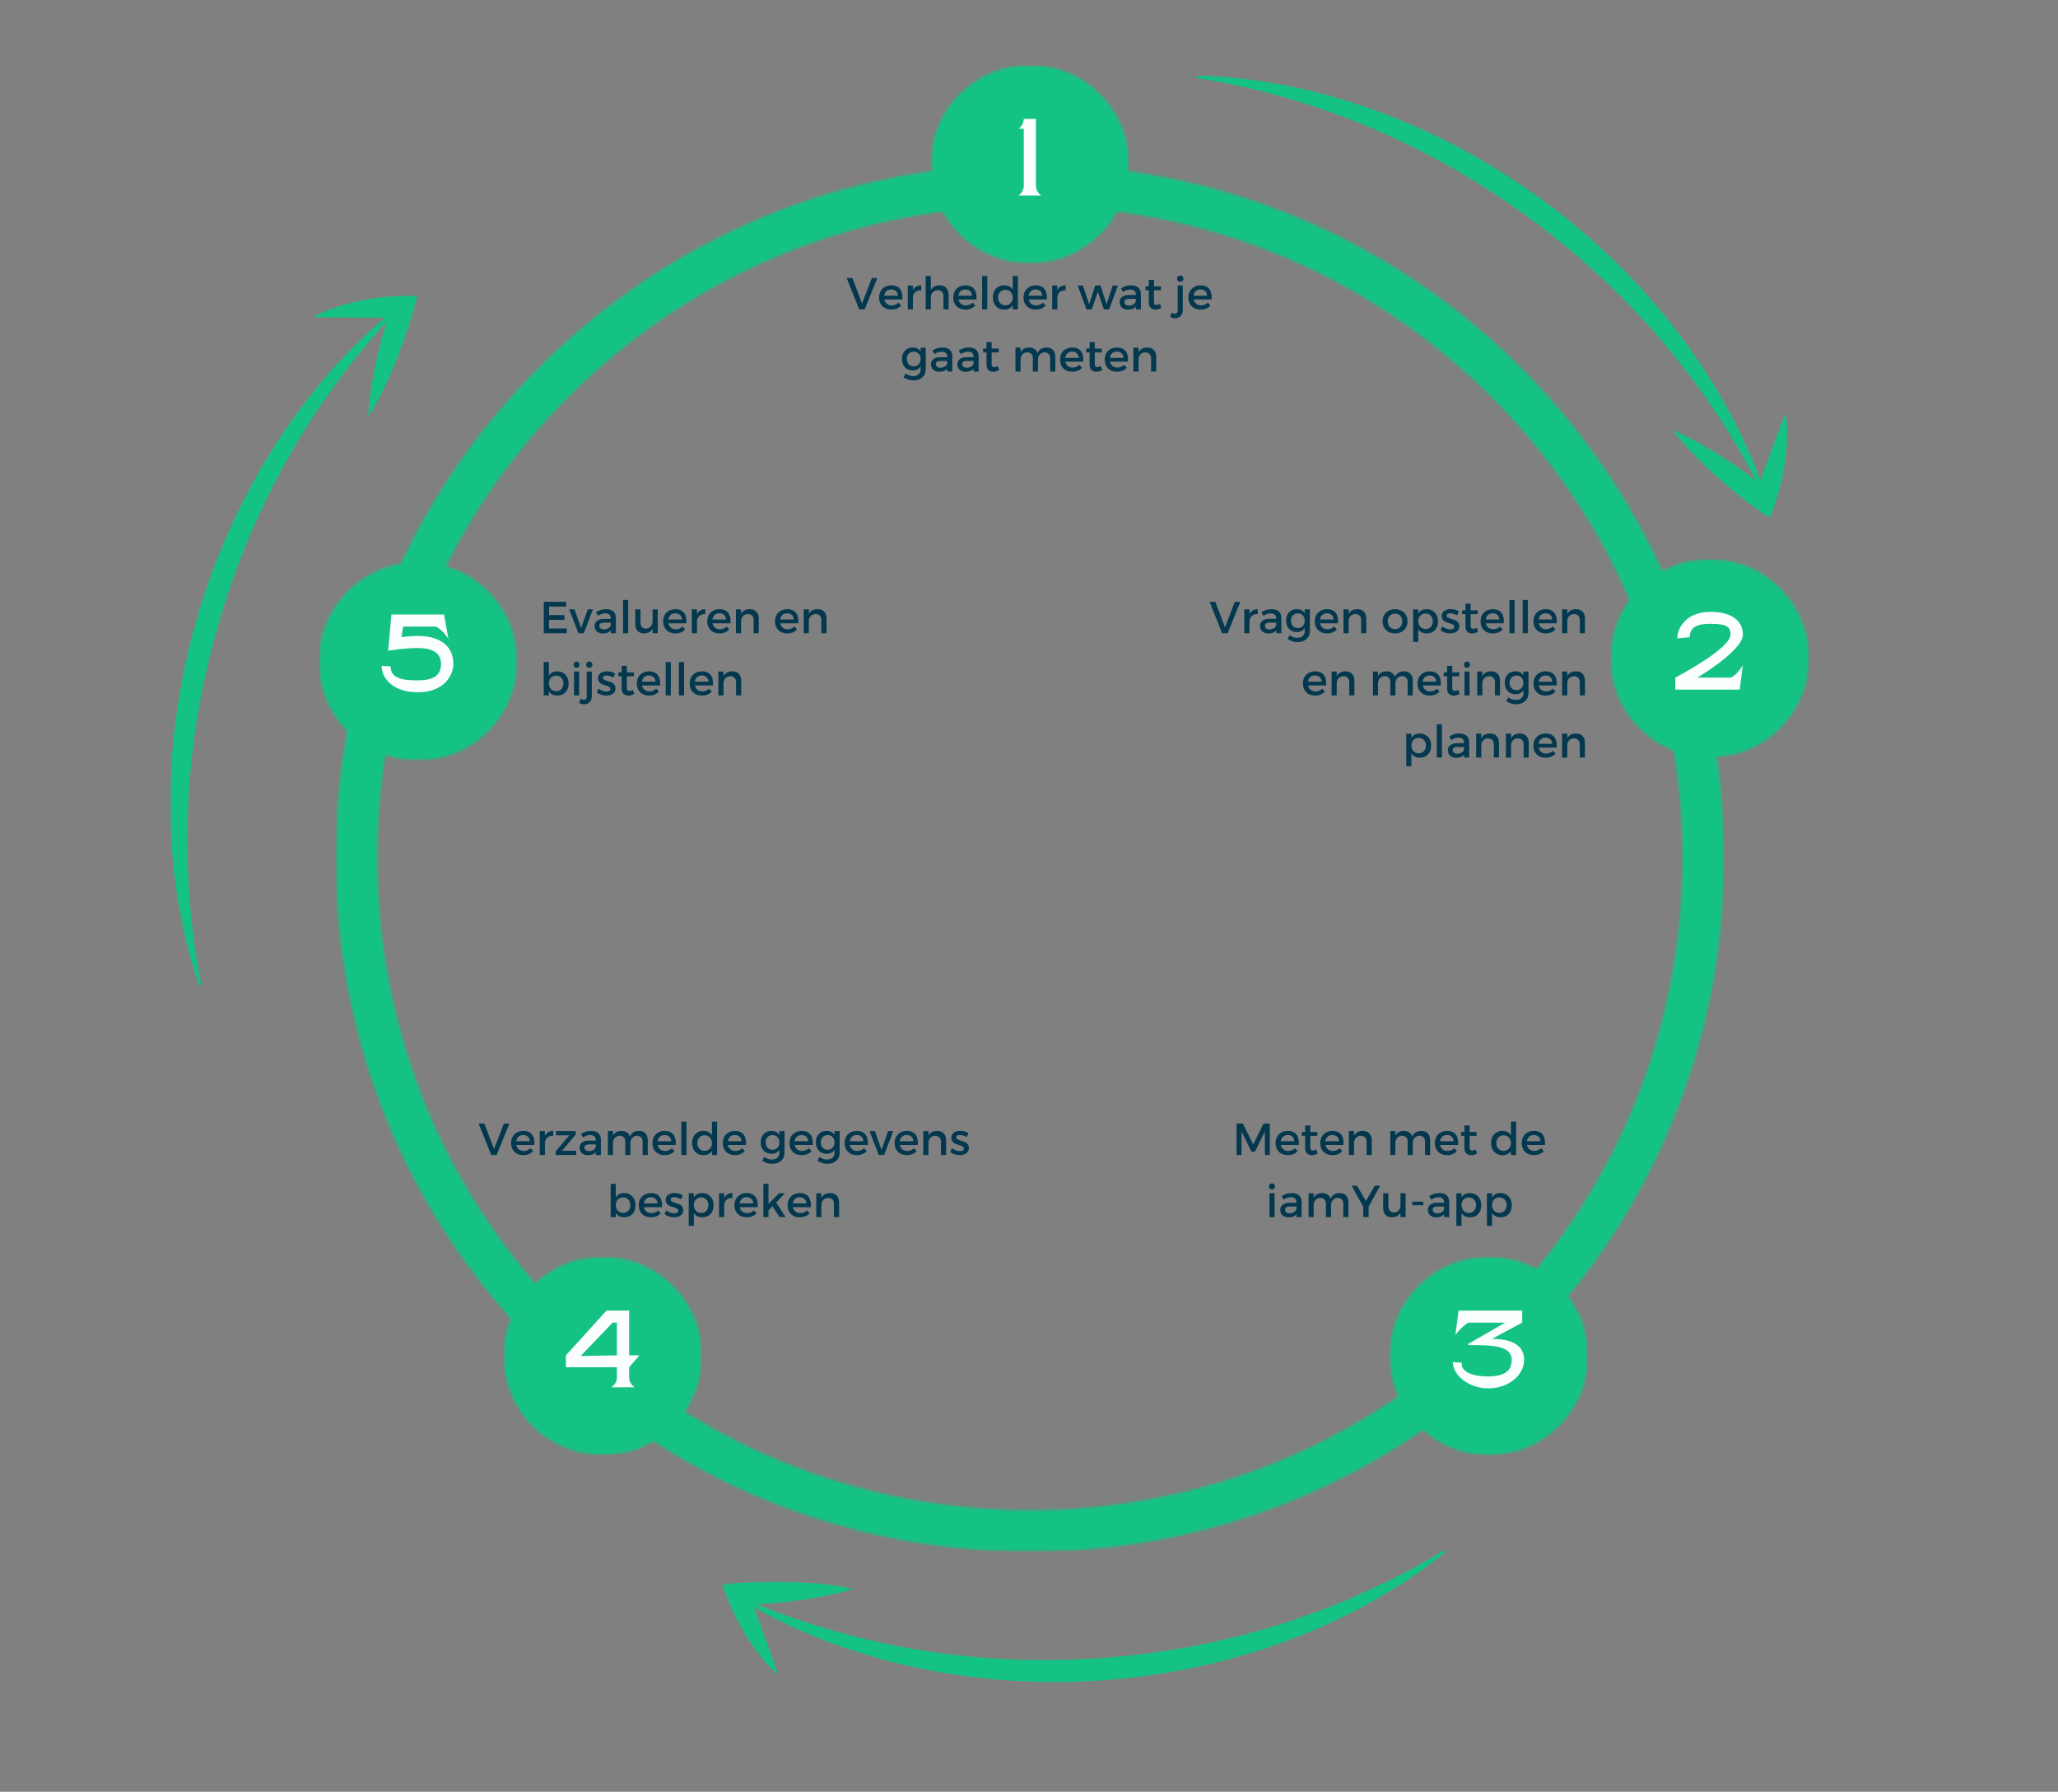 <svg xmlns="http://www.w3.org/2000/svg" width="843" height="734" viewBox="0 0 843 734" fill="none"><rect x="0" y="0" width="843" height="734" fill="#808080" stroke="none"/><g clip-path="url(#clip0_57_26145)"><mask id="mask0_57_26145" style="mask-type:luminance" maskUnits="userSpaceOnUse" x="137" y="67" width="570" height="569"><path d="M137.495 67.265H706.233V635.674H137.495V67.265Z" fill="white"></path></mask><g mask="url(#mask0_57_26145)"><mask id="mask1_57_26145" style="mask-type:luminance" maskUnits="userSpaceOnUse" x="137" y="67" width="570" height="569"><path d="M421.861 635.674C345.941 635.674 274.447 606.137 220.803 552.409C167.044 498.798 137.495 427.345 137.495 351.47C137.495 275.594 167.044 204.142 220.803 150.53C274.447 96.802 345.941 67.265 421.861 67.265C497.787 67.265 569.276 96.802 622.919 150.53C676.678 204.258 706.233 275.594 706.233 351.47C706.233 427.345 676.678 498.798 622.919 552.409C569.276 606.137 497.787 635.674 421.861 635.674ZM421.861 84.303C350.483 84.303 283.314 112.136 232.85 162.57C182.386 213.004 154.543 280.133 154.543 351.47C154.543 422.806 182.386 489.935 232.85 540.369C283.314 590.804 350.483 618.631 421.861 618.631C493.239 618.631 560.408 590.804 610.872 540.369C661.336 489.935 689.185 422.806 689.185 351.47C689.185 280.133 661.336 213.004 610.872 162.57C560.408 112.136 493.239 84.303 421.861 84.303Z" fill="white"></path></mask><g mask="url(#mask1_57_26145)"><path d="M137.495 67.265H706.233V635.674H137.495V67.265Z" fill="#14C384"></path></g></g><mask id="mask2_57_26145" style="mask-type:luminance" maskUnits="userSpaceOnUse" x="381" y="26" width="82" height="82"><path d="M381.201 26.628H462.527V107.907H381.201V26.628Z" fill="white"></path></mask><g mask="url(#mask2_57_26145)"><mask id="mask3_57_26145" style="mask-type:luminance" maskUnits="userSpaceOnUse" x="381" y="26" width="82" height="82"><path d="M421.861 26.628C399.407 26.628 381.201 44.824 381.201 67.265C381.201 89.711 399.407 107.907 421.861 107.907C444.321 107.907 462.527 89.711 462.527 67.265C462.527 44.824 444.321 26.628 421.861 26.628Z" fill="white"></path></mask><g mask="url(#mask3_57_26145)"><path d="M381.201 26.628H462.527V107.907H381.201V26.628Z" fill="#14C384"></path></g></g><mask id="mask4_57_26145" style="mask-type:luminance" maskUnits="userSpaceOnUse" x="659" y="229" width="83" height="82"><path d="M659.708 229.018H741.033V310.296H659.708V229.018Z" fill="white"></path></mask><g mask="url(#mask4_57_26145)"><mask id="mask5_57_26145" style="mask-type:luminance" maskUnits="userSpaceOnUse" x="659" y="229" width="83" height="82"><path d="M700.368 229.018C677.913 229.018 659.708 247.213 659.708 269.66C659.708 292.101 677.913 310.296 700.368 310.296C722.827 310.296 741.033 292.101 741.033 269.66C741.033 247.213 722.827 229.018 700.368 229.018Z" fill="white"></path></mask><g mask="url(#mask5_57_26145)"><path d="M659.708 229.018H741.033V310.296H659.708V229.018Z" fill="#14C384"></path></g></g><mask id="mask6_57_26145" style="mask-type:luminance" maskUnits="userSpaceOnUse" x="569" y="514" width="82" height="83"><path d="M569.187 514.801H650.513V596.079H569.187V514.801Z" fill="white"></path></mask><g mask="url(#mask6_57_26145)"><mask id="mask7_57_26145" style="mask-type:luminance" maskUnits="userSpaceOnUse" x="569" y="514" width="82" height="83"><path d="M609.853 514.801C587.393 514.801 569.187 532.996 569.187 555.443C569.187 577.884 587.393 596.079 609.853 596.079C632.307 596.079 650.513 577.884 650.513 555.443C650.513 532.996 632.307 514.801 609.853 514.801Z" fill="white"></path></mask><g mask="url(#mask7_57_26145)"><path d="M569.187 514.801H650.513V596.079H569.187V514.801Z" fill="#14C384"></path></g></g><mask id="mask8_57_26145" style="mask-type:luminance" maskUnits="userSpaceOnUse" x="206" y="514" width="82" height="83"><path d="M206.231 514.801H287.557V596.079H206.231V514.801Z" fill="white"></path></mask><g mask="url(#mask8_57_26145)"><mask id="mask9_57_26145" style="mask-type:luminance" maskUnits="userSpaceOnUse" x="206" y="514" width="82" height="83"><path d="M246.897 514.801C224.437 514.801 206.231 532.996 206.231 555.443C206.231 577.884 224.437 596.079 246.897 596.079C269.351 596.079 287.557 577.884 287.557 555.443C287.557 532.996 269.351 514.801 246.897 514.801Z" fill="white"></path></mask><g mask="url(#mask9_57_26145)"><path d="M206.231 514.801H287.557V596.079H206.231V514.801Z" fill="#14C384"></path></g></g><mask id="mask10_57_26145" style="mask-type:luminance" maskUnits="userSpaceOnUse" x="130" y="230" width="82" height="82"><path d="M130.538 230.297H211.864V311.575H130.538V230.297Z" fill="white"></path></mask><g mask="url(#mask10_57_26145)"><mask id="mask11_57_26145" style="mask-type:luminance" maskUnits="userSpaceOnUse" x="130" y="230" width="82" height="82"><path d="M171.204 230.297C148.744 230.297 130.538 248.492 130.538 270.933C130.538 293.38 148.744 311.575 171.204 311.575C193.658 311.575 211.864 293.38 211.864 270.933C211.864 248.492 193.658 230.297 171.204 230.297Z" fill="white"></path></mask><g mask="url(#mask11_57_26145)"><path d="M130.538 230.297H211.864V311.575H130.538V230.297Z" fill="#14C384"></path></g></g><mask id="mask12_57_26145" style="mask-type:luminance" maskUnits="userSpaceOnUse" x="489" y="29" width="235" height="174"><path d="M489.412 29.961H723.37V202.846H489.412V29.961Z" fill="white"></path></mask><g mask="url(#mask12_57_26145)"><mask id="mask13_57_26145" style="mask-type:luminance" maskUnits="userSpaceOnUse" x="468" y="6" width="293" height="207"><path d="M725.126 212.595L468.847 68.483L503.724 6.535L760.004 150.647L725.126 212.595Z" fill="white"></path></mask><g mask="url(#mask13_57_26145)"><mask id="mask14_57_26145" style="mask-type:luminance" maskUnits="userSpaceOnUse" x="468" y="6" width="293" height="207"><path d="M725.126 212.595L468.847 68.483L503.724 6.535L760.004 150.647L725.126 212.595Z" fill="white"></path></mask><g mask="url(#mask14_57_26145)"><path d="M490.116 31.002C502.744 31.134 515.334 32.806 527.807 35.214C540.258 37.711 552.532 41.248 564.518 45.632C588.473 54.45 611.221 66.766 631.853 81.928C652.485 97.085 671.045 115.086 686.632 135.296C694.402 145.41 701.448 156.06 707.563 167.186C713.6 178.357 718.956 189.86 722.877 201.861L722.052 202.26C716.541 191.083 710.304 180.267 703.425 169.893C696.579 159.487 689.096 149.506 681.037 140.018C664.92 121.037 646.531 103.993 626.431 89.307C606.386 74.538 584.624 62.089 561.677 52.402C550.2 47.553 538.436 43.401 526.456 39.986C514.486 36.532 502.295 33.819 489.977 31.909L490.116 31.002Z" fill="#14C384"></path></g></g></g><mask id="mask15_57_26145" style="mask-type:luminance" maskUnits="userSpaceOnUse" x="685" y="168" width="49" height="45"><path d="M685.086 168.836H733.296V212.766H685.086V168.836Z" fill="white"></path></mask><g mask="url(#mask15_57_26145)"><mask id="mask16_57_26145" style="mask-type:luminance" maskUnits="userSpaceOnUse" x="468" y="6" width="293" height="207"><path d="M725.126 212.594L468.847 68.482L503.724 6.534L760.004 150.646L725.126 212.594Z" fill="white"></path></mask><g mask="url(#mask16_57_26145)"><mask id="mask17_57_26145" style="mask-type:luminance" maskUnits="userSpaceOnUse" x="468" y="6" width="293" height="207"><path d="M725.126 212.594L468.847 68.482L503.724 6.534L760.004 150.646L725.126 212.594Z" fill="white"></path></mask><g mask="url(#mask17_57_26145)"><path d="M731.512 169.196C731.972 172.379 732.077 175.562 732.027 178.739C731.972 181.911 731.723 185.083 731.302 188.227C730.892 191.371 730.31 194.499 729.585 197.588C728.854 200.682 727.973 203.737 726.954 206.749L724.993 212.533L719.931 208.786C713.6 204.097 707.48 199.126 701.647 193.79C698.734 191.116 695.892 188.349 693.145 185.465C690.403 182.57 687.723 179.597 685.286 176.303C689.085 177.831 692.641 179.675 696.136 181.595C699.626 183.527 703.015 185.581 706.339 187.723C712.98 192.019 719.327 196.685 725.47 201.628L718.446 203.666C719.532 200.859 720.606 198.036 721.664 195.196L724.844 186.649C725.89 183.782 726.959 180.892 728.045 177.986C729.142 175.08 730.233 172.146 731.512 169.196Z" fill="#14C384"></path></g></g></g><path d="M171.313 260.52C167.414 260.52 164.456 261.012 164.456 261.012L165.132 256.667H178.037C180.009 256.667 183.46 261.101 183.681 261.776L181.892 251.74H160.335L158.989 266.564C159.305 266.52 166.073 265.446 171.003 265.446C176.331 265.446 180.635 266.968 180.635 271.851C180.635 275.432 179.245 278.704 171.136 278.704C164.727 278.704 160.019 277.896 160.019 273.013L156.303 272.748C156.303 277.226 160.247 283.586 171.136 283.586C182.069 283.586 185.703 276.512 185.703 271.851C185.703 263.968 179.245 260.52 171.313 260.52Z" fill="#FAFEFF"></path><mask id="mask18_57_26145" style="mask-type:luminance" maskUnits="userSpaceOnUse" x="303" y="633" width="290" height="58"><path d="M303.664 633.643H592.921V690.327H303.664V633.643Z" fill="white"></path></mask><g mask="url(#mask18_57_26145)"><mask id="mask19_57_26145" style="mask-type:luminance" maskUnits="userSpaceOnUse" x="295" y="593" width="303" height="126"><path d="M295.516 648.921L584.269 593.328L597.723 663.131L308.97 718.718L295.516 648.921Z" fill="white"></path></mask><g mask="url(#mask19_57_26145)"><mask id="mask20_57_26145" style="mask-type:luminance" maskUnits="userSpaceOnUse" x="295" y="593" width="303" height="126"><path d="M295.516 648.921L584.269 593.328L597.723 663.131L308.97 718.718L295.516 648.921Z" fill="white"></path></mask><g mask="url(#mask20_57_26145)"><path d="M592.284 635.663C582.558 643.723 571.874 650.581 560.802 656.798C549.68 662.937 538.032 668.173 526.046 672.569C502.068 681.315 476.745 686.612 451.195 688.367C425.65 690.133 399.845 688.383 374.881 683.036C362.413 680.335 350.151 676.764 338.287 672.22C326.461 667.598 314.929 662.283 304.179 655.657L304.55 654.822C315.982 659.787 327.73 664.011 339.693 667.487C351.646 671.002 363.809 673.781 376.1 675.818C400.675 679.892 425.727 681.01 450.563 679.233C475.405 677.556 500.063 672.995 523.841 665.566C535.727 661.852 547.392 657.418 558.741 652.286C570.112 647.188 581.162 641.387 591.802 634.888L592.284 635.663Z" fill="#14C384"></path></g></g></g><mask id="mask21_57_26145" style="mask-type:luminance" maskUnits="userSpaceOnUse" x="295" y="647" width="56" height="41"><path d="M295.156 647.814H350.455V687.493H295.156V647.814Z" fill="white"></path></mask><g mask="url(#mask21_57_26145)"><mask id="mask22_57_26145" style="mask-type:luminance" maskUnits="userSpaceOnUse" x="295" y="593" width="303" height="126"><path d="M295.516 648.921L584.269 593.328L597.723 663.131L308.97 718.718L295.516 648.921Z" fill="white"></path></mask><g mask="url(#mask22_57_26145)"><mask id="mask23_57_26145" style="mask-type:luminance" maskUnits="userSpaceOnUse" x="295" y="593" width="303" height="126"><path d="M295.516 648.921L584.269 593.328L597.723 663.131L308.97 718.718L295.516 648.921Z" fill="white"></path></mask><g mask="url(#mask23_57_26145)"><path d="M318.712 686.159C316.303 684.027 314.171 681.669 312.149 679.212C310.138 676.754 308.277 674.174 306.566 671.501C304.843 668.838 303.265 666.076 301.819 663.253C300.379 660.418 299.072 657.518 297.909 654.562L295.655 648.882L301.947 648.473C309.812 647.958 317.693 647.797 325.597 648.102C329.546 648.262 333.507 648.539 337.467 648.96C341.433 649.397 345.398 649.94 349.386 650.875C345.498 652.165 341.593 653.056 337.688 653.848C333.778 654.628 329.862 655.254 325.941 655.763C318.092 656.771 310.227 657.313 302.351 657.507L306.389 651.418C307.375 654.263 308.383 657.108 309.407 659.959L312.515 668.539C313.573 671.401 314.619 674.29 315.672 677.213C316.713 680.142 317.782 683.081 318.712 686.159Z" fill="#14C384"></path></g></g></g><mask id="mask24_57_26145" style="mask-type:luminance" maskUnits="userSpaceOnUse" x="69" y="126" width="95" height="279"><path d="M69.705 126.323H163.289V404.074H69.705V126.323Z" fill="white"></path></mask><g mask="url(#mask24_57_26145)"><mask id="mask25_57_26145" style="mask-type:luminance" maskUnits="userSpaceOnUse" x="53" y="109" width="119" height="302"><path d="M171.193 120.876L124.196 410.988L53.986 399.623L100.983 109.518L171.193 120.876Z" fill="white"></path></mask><g mask="url(#mask25_57_26145)"><mask id="mask26_57_26145" style="mask-type:luminance" maskUnits="userSpaceOnUse" x="53" y="109" width="119" height="302"><path d="M171.193 120.876L124.196 410.988L53.986 399.623L100.983 109.518L171.193 120.876Z" fill="white"></path></mask><g mask="url(#mask26_57_26145)"><path d="M81.664 403.958C77.432 392.062 74.663 379.679 72.619 367.147C70.675 354.603 69.761 341.871 69.75 329.112C69.772 303.599 73.499 278.014 80.628 253.43C87.745 228.847 98.258 205.227 111.861 183.644C118.685 172.866 126.256 162.581 134.603 153.01C143.011 143.5 151.967 134.505 161.887 126.689L162.546 127.326C153.95 136.348 145.941 145.925 138.569 155.961C131.158 165.969 124.362 176.431 118.225 187.264C105.957 208.925 96.292 232.058 89.424 255.977C82.461 279.868 78.274 304.579 77.089 329.45C76.49 341.883 76.651 354.354 77.57 366.77C78.451 379.186 80.107 391.558 82.561 403.775L81.664 403.958Z" fill="#14C384"></path></g></g></g><mask id="mask27_57_26145" style="mask-type:luminance" maskUnits="userSpaceOnUse" x="127" y="120" width="45" height="52"><path d="M127.84 120.655H171.796V171.67H127.84V120.655Z" fill="white"></path></mask><g mask="url(#mask27_57_26145)"><mask id="mask28_57_26145" style="mask-type:luminance" maskUnits="userSpaceOnUse" x="53" y="109" width="119" height="302"><path d="M171.193 120.876L124.196 410.987L53.986 399.623L100.983 109.517L171.193 120.876Z" fill="white"></path></mask><g mask="url(#mask28_57_26145)"><mask id="mask29_57_26145" style="mask-type:luminance" maskUnits="userSpaceOnUse" x="53" y="109" width="119" height="302"><path d="M171.193 120.876L124.196 410.987L53.986 399.623L100.983 109.517L171.193 120.876Z" fill="white"></path></mask><g mask="url(#mask29_57_26145)"><path d="M128.234 129.849C131.064 128.321 134.016 127.126 137.013 126.079C140.015 125.039 143.078 124.175 146.179 123.489C149.276 122.786 152.411 122.254 155.562 121.867C158.719 121.485 161.893 121.258 165.072 121.181L171.181 121.02L169.404 127.065C167.182 134.621 164.629 142.077 161.627 149.39C160.121 153.043 158.503 156.663 156.736 160.234C154.964 163.804 153.097 167.347 150.843 170.762C150.97 166.671 151.474 162.703 152.073 158.761C152.687 154.825 153.441 150.934 154.31 147.076C156.055 139.37 158.254 131.798 160.774 124.336L165.111 130.226C162.098 130.17 159.079 130.137 156.049 130.12L146.922 130.087C143.864 130.093 140.79 130.087 137.683 130.071C134.576 130.043 131.441 130.037 128.234 129.849Z" fill="#14C384"></path></g></g></g><path d="M417.158 80.108H426.569C426.569 80.108 424.331 78.763 424.331 76.079V48.711H419.357C419.357 51.446 417.158 52.741 417.158 52.741H419.357V76.079C419.357 78.763 417.158 80.108 417.158 80.108Z" fill="#FAFEFF"></path><path d="M708.638 277.573H695.284C695.284 277.573 713.928 266.557 713.928 259.925C713.928 255.27 710.522 250.653 700.663 250.653C690.804 250.653 687.087 257.014 687.087 261.492L692.149 261.044C692.149 256.969 695.151 255.536 700.663 255.536C707.387 255.536 708.865 256.837 708.865 259.925C708.865 265.837 686.234 277.573 686.234 277.573V282.499H712.632L713.884 272.469C713.706 273.139 710.433 277.573 708.638 277.573Z" fill="#FAFEFF"></path><path d="M611.126 548.488L623.494 541.812L623.539 541.768V536.886H597.457L596.155 546.922C596.471 546.246 600.37 541.812 601.849 541.812H616.549L601.223 550.636L601.666 551.04H605.117C614.666 551.04 619.235 552.651 619.235 557.041C619.235 561.253 616.637 563.849 609.647 563.849C602.07 563.849 598.753 561.475 598.753 558.834C598.753 558.651 598.753 558.43 598.803 558.209L595.08 557.982C595.213 563.716 601.982 568.732 609.647 568.732C617.535 568.732 624.303 563.672 624.303 557.041C624.303 551.04 619.279 548.488 611.126 548.488Z" fill="#FAFEFF"></path><path d="M257.711 564.253V560.085L261.921 555.203H257.711V536.886H248.434L231.806 555.203V560.085H252.693V564.253C252.693 566.938 250.45 568.283 250.45 568.283H259.949C259.949 568.283 257.711 566.938 257.711 564.253ZM252.693 555.203L237.855 555.474L250.943 541.812H252.693V555.203Z" fill="#FAFEFF"></path><path d="M354.183 126.744H351.945L346.805 113.879H349.154L353.119 124.33L357.129 113.879H359.389L354.183 126.744Z" fill="#03384E"></path><path d="M365.036 116.891C366.72 116.891 367.939 117.4 368.692 118.418C369.445 119.426 369.756 120.843 369.623 122.67H362.223C362.4 123.423 362.755 124.02 363.286 124.463C363.829 124.895 364.488 125.105 365.258 125.105C366.366 125.105 367.285 124.729 368.027 123.976L369.135 125.172C368.127 126.268 366.787 126.81 365.103 126.81C363.596 126.81 362.383 126.362 361.47 125.46C360.55 124.546 360.096 123.351 360.096 121.873C360.096 120.4 360.55 119.204 361.47 118.286C362.4 117.372 363.585 116.907 365.036 116.891ZM362.201 121.12H367.784C367.75 120.339 367.485 119.719 366.986 119.26C366.499 118.806 365.856 118.573 365.059 118.573C364.289 118.573 363.646 118.806 363.131 119.26C362.627 119.719 362.317 120.339 362.201 121.12Z" fill="#03384E"></path><path d="M373.947 116.957V118.906C374.623 117.566 375.753 116.891 377.337 116.891V118.906C376.362 118.861 375.57 119.094 374.967 119.592C374.374 120.096 374.036 120.777 373.947 121.629V126.744H371.843V116.957H373.947Z" fill="#03384E"></path><path d="M384.917 116.891C386.053 116.891 386.939 117.234 387.576 117.909C388.224 118.574 388.551 119.492 388.551 120.655V126.744H386.446V121.253C386.446 120.517 386.23 119.941 385.803 119.526C385.388 119.099 384.812 118.884 384.075 118.884C383.217 118.9 382.535 119.194 382.037 119.769C381.533 120.334 381.284 121.054 381.284 121.939V126.744H379.179V113.104H381.284V118.884C381.959 117.555 383.172 116.891 384.917 116.891Z" fill="#03384E"></path><path d="M395.407 116.891C397.091 116.891 398.309 117.4 399.062 118.418C399.816 119.426 400.126 120.843 399.993 122.67H392.593C392.77 123.423 393.125 124.02 393.656 124.463C394.199 124.895 394.858 125.105 395.628 125.105C396.736 125.105 397.655 124.729 398.398 123.976L399.505 125.172C398.497 126.268 397.157 126.81 395.473 126.81C393.967 126.81 392.754 126.362 391.84 125.46C390.92 124.546 390.466 123.351 390.466 121.873C390.466 120.4 390.92 119.204 391.84 118.286C392.77 117.372 393.956 116.907 395.407 116.891ZM392.571 121.12H398.154C398.121 120.339 397.855 119.719 397.356 119.26C396.869 118.806 396.226 118.573 395.429 118.573C394.659 118.573 394.017 118.806 393.501 119.26C392.997 119.719 392.687 120.339 392.571 121.12Z" fill="#03384E"></path><path d="M404.406 126.744H402.302V113.104H404.406V126.744Z" fill="#03384E"></path><path d="M416.945 113.104V126.744H414.84V125.061C414.114 126.246 412.968 126.833 411.406 126.833C409.999 126.833 408.864 126.379 407.994 125.46C407.136 124.53 406.709 123.323 406.709 121.828C406.709 120.356 407.136 119.16 407.994 118.241C408.847 117.328 409.971 116.869 411.362 116.869C412.924 116.869 414.087 117.466 414.84 118.662V113.104H416.945ZM409.678 124.176C410.237 124.768 410.952 125.061 411.827 125.061C412.713 125.061 413.433 124.768 413.998 124.176C414.557 123.589 414.84 122.825 414.84 121.895C414.84 120.954 414.557 120.184 413.998 119.592C413.433 118.989 412.713 118.684 411.827 118.684C410.952 118.684 410.237 118.989 409.678 119.592C409.113 120.184 408.836 120.954 408.836 121.895C408.836 122.825 409.113 123.589 409.678 124.176Z" fill="#03384E"></path><path d="M424.195 116.891C425.879 116.891 427.097 117.4 427.851 118.418C428.604 119.426 428.914 120.843 428.781 122.67H421.381C421.559 123.423 421.913 124.02 422.445 124.463C422.988 124.895 423.647 125.105 424.417 125.105C425.524 125.105 426.444 124.729 427.186 123.976L428.294 125.172C427.286 126.268 425.945 126.81 424.262 126.81C422.755 126.81 421.542 126.362 420.628 125.46C419.709 124.546 419.254 123.351 419.254 121.873C419.254 120.4 419.709 119.204 420.628 118.286C421.559 117.372 422.744 116.907 424.195 116.891ZM421.359 121.12H426.942C426.909 120.339 426.643 119.719 426.145 119.26C425.657 118.806 425.015 118.573 424.217 118.573C423.447 118.573 422.805 118.806 422.29 119.26C421.786 119.719 421.476 120.339 421.359 121.12Z" fill="#03384E"></path><path d="M433.106 116.957V118.906C433.782 117.566 434.912 116.891 436.496 116.891V118.906C435.521 118.861 434.729 119.094 434.125 119.592C433.532 120.096 433.195 120.777 433.106 121.629V126.744H431.001V116.957H433.106Z" fill="#03384E"></path><path d="M454.36 126.744H452.189L449.708 119.504L447.204 126.744H445.055L441.444 116.958H443.615L446.141 124.641L448.622 116.958H450.793L453.275 124.641L455.778 116.958H457.927L454.36 126.744Z" fill="#03384E"></path><path d="M465.271 126.744V125.548C464.573 126.406 463.498 126.832 462.036 126.832C461 126.832 460.164 126.556 459.532 125.991C458.912 125.415 458.602 124.685 458.602 123.799C458.602 122.913 458.923 122.205 459.577 121.673C460.225 121.142 461.133 120.871 462.302 120.854H465.248V120.566C465.248 119.946 465.049 119.47 464.65 119.127C464.263 118.773 463.687 118.596 462.922 118.596C461.975 118.596 461.017 118.928 460.042 119.592L459.178 118.131C459.915 117.688 460.579 117.372 461.172 117.178C461.776 116.99 462.512 116.891 463.387 116.891C464.628 116.891 465.586 117.195 466.268 117.798C466.96 118.407 467.314 119.249 467.331 120.323L467.353 126.744H465.271ZM462.479 125.172C463.232 125.172 463.864 124.995 464.384 124.64C464.9 124.286 465.188 123.843 465.248 123.312V122.404H462.612C461.914 122.404 461.405 122.509 461.083 122.714C460.757 122.924 460.596 123.256 460.596 123.71C460.596 124.153 460.757 124.508 461.083 124.773C461.421 125.039 461.886 125.172 462.479 125.172Z" fill="#03384E"></path><path d="M475.186 124.508L475.718 126.124C474.92 126.6 474.123 126.832 473.325 126.832C472.527 126.832 471.868 126.6 471.353 126.124C470.833 125.637 470.578 124.923 470.578 123.976V118.906H469.204V117.333H470.578V114.654H472.683V117.333H475.563V118.906H472.683V123.6C472.683 124.087 472.76 124.436 472.926 124.64C473.103 124.834 473.369 124.928 473.724 124.928C474.106 124.928 474.593 124.79 475.186 124.508Z" fill="#03384E"></path><path d="M483.453 112.883C483.835 112.883 484.145 113.011 484.384 113.26C484.633 113.498 484.76 113.802 484.76 114.168C484.76 114.538 484.633 114.848 484.384 115.098C484.145 115.336 483.835 115.452 483.453 115.452C483.082 115.452 482.772 115.336 482.523 115.098C482.284 114.848 482.168 114.538 482.168 114.168C482.168 113.802 482.284 113.498 482.523 113.26C482.772 113.011 483.082 112.883 483.453 112.883ZM484.494 116.957V127.01C484.494 128.1 484.184 128.936 483.564 129.512C482.943 130.099 482.201 130.398 481.348 130.398C480.584 130.398 479.897 130.176 479.288 129.733L479.997 128.095C480.412 128.388 480.828 128.538 481.238 128.538C481.592 128.538 481.869 128.427 482.079 128.206C482.301 127.984 482.412 127.658 482.412 127.231V116.957H484.494Z" fill="#03384E"></path><path d="M491.723 116.891C493.407 116.891 494.626 117.4 495.379 118.418C496.132 119.426 496.442 120.843 496.309 122.67H488.91C489.087 123.423 489.441 124.02 489.973 124.463C490.516 124.895 491.175 125.105 491.945 125.105C493.053 125.105 493.972 124.729 494.714 123.976L495.822 125.172C494.814 126.268 493.474 126.81 491.79 126.81C490.283 126.81 489.07 126.362 488.156 125.46C487.237 124.546 486.783 123.351 486.783 121.873C486.783 120.4 487.237 119.204 488.156 118.286C489.087 117.372 490.272 116.907 491.723 116.891ZM488.888 121.12H494.471C494.437 120.339 494.172 119.719 493.673 119.26C493.186 118.806 492.543 118.573 491.746 118.573C490.976 118.573 490.333 118.806 489.818 119.26C489.314 119.719 489.004 120.339 488.888 121.12Z" fill="#03384E"></path><path d="M379.213 142.421V151.255C379.213 152.639 378.747 153.746 377.817 154.577C376.897 155.418 375.673 155.839 374.139 155.839C372.688 155.839 371.331 155.401 370.062 154.532L370.971 153.027C371.929 153.735 372.954 154.089 374.05 154.089C374.981 154.089 375.718 153.835 376.266 153.337C376.825 152.833 377.108 152.158 377.108 151.3V150.082C376.427 151.178 375.346 151.72 373.873 151.72C372.555 151.72 371.491 151.294 370.683 150.436C369.869 149.567 369.464 148.421 369.464 147.004C369.464 145.62 369.863 144.502 370.661 143.661C371.458 142.808 372.505 142.371 373.807 142.354C375.297 142.343 376.399 142.897 377.108 144.015V142.421H379.213ZM374.294 150.082C375.119 150.082 375.79 149.805 376.31 149.24C376.842 148.665 377.108 147.945 377.108 147.07C377.108 146.185 376.847 145.465 376.332 144.901C375.812 144.341 375.136 144.059 374.294 144.059C373.463 144.059 372.788 144.341 372.256 144.901C371.735 145.465 371.469 146.185 371.458 147.07C371.469 147.945 371.735 148.665 372.256 149.24C372.771 149.805 373.452 150.082 374.294 150.082Z" fill="#03384E"></path><path d="M388.017 152.207V151.012C387.319 151.87 386.244 152.296 384.782 152.296C383.746 152.296 382.91 152.019 382.278 151.454C381.658 150.879 381.348 150.148 381.348 149.262C381.348 148.377 381.669 147.668 382.323 147.137C382.971 146.605 383.879 146.334 385.048 146.317H387.994V146.03C387.994 145.41 387.795 144.934 387.396 144.59C387.009 144.236 386.433 144.059 385.668 144.059C384.721 144.059 383.763 144.391 382.788 145.055L381.924 143.594C382.661 143.151 383.325 142.836 383.918 142.642C384.522 142.454 385.258 142.354 386.133 142.354C387.374 142.354 388.332 142.658 389.014 143.262C389.706 143.871 390.06 144.712 390.077 145.786L390.099 152.207H388.017ZM385.225 150.635C385.978 150.635 386.61 150.458 387.13 150.104C387.645 149.749 387.934 149.307 387.994 148.775V147.867H385.358C384.66 147.867 384.151 147.973 383.829 148.177C383.502 148.388 383.342 148.72 383.342 149.174C383.342 149.617 383.502 149.971 383.829 150.237C384.167 150.502 384.632 150.635 385.225 150.635Z" fill="#03384E"></path><path d="M398.796 152.207V151.012C398.098 151.87 397.024 152.296 395.561 152.296C394.526 152.296 393.689 152.019 393.058 151.454C392.438 150.879 392.127 150.148 392.127 149.262C392.127 148.377 392.449 147.668 393.102 147.137C393.75 146.605 394.659 146.334 395.827 146.317H398.774V146.03C398.774 145.41 398.575 144.934 398.176 144.59C397.788 144.236 397.212 144.059 396.448 144.059C395.501 144.059 394.542 144.391 393.567 145.055L392.703 143.594C393.44 143.151 394.105 142.836 394.697 142.642C395.301 142.454 396.038 142.354 396.913 142.354C398.154 142.354 399.112 142.658 399.793 143.262C400.485 143.871 400.84 144.712 400.857 145.786L400.879 152.207H398.796ZM396.005 150.635C396.758 150.635 397.389 150.458 397.91 150.104C398.425 149.749 398.713 149.307 398.774 148.775V147.867H396.137C395.44 147.867 394.93 147.973 394.609 148.177C394.282 148.388 394.121 148.72 394.121 149.174C394.121 149.617 394.282 149.971 394.609 150.237C394.947 150.502 395.412 150.635 396.005 150.635Z" fill="#03384E"></path><path d="M408.712 149.971L409.243 151.587C408.446 152.063 407.648 152.296 406.851 152.296C406.053 152.296 405.394 152.063 404.879 151.587C404.358 151.1 404.103 150.386 404.103 149.439V144.369H402.73V142.797H404.103V140.118H406.208V142.797H409.088V144.369H406.208V149.063C406.208 149.55 406.286 149.899 406.452 150.104C406.629 150.298 406.895 150.392 407.249 150.392C407.631 150.392 408.119 150.253 408.712 149.971Z" fill="#03384E"></path><path d="M428.721 142.354C429.828 142.354 430.698 142.697 431.335 143.373C431.966 144.037 432.288 144.956 432.288 146.118V152.207H430.183V146.716C430.183 145.963 429.972 145.382 429.563 144.967C429.147 144.541 428.577 144.325 427.857 144.325C427.042 144.358 426.394 144.657 425.907 145.232C425.42 145.797 425.176 146.511 425.176 147.38V152.207H423.071V146.716C423.071 145.963 422.861 145.382 422.451 144.967C422.035 144.541 421.476 144.325 420.767 144.325C419.936 144.358 419.272 144.657 418.773 145.232C418.286 145.797 418.042 146.511 418.042 147.38V152.207H415.959V142.42H418.042V144.325C418.69 143.013 419.87 142.354 421.587 142.354C422.456 142.354 423.182 142.564 423.758 142.974C424.345 143.389 424.76 143.965 424.999 144.701C425.602 143.14 426.843 142.354 428.721 142.354Z" fill="#03384E"></path><path d="M439.155 142.354C440.839 142.354 442.058 142.863 442.811 143.882C443.564 144.889 443.875 146.306 443.742 148.133H436.342C436.519 148.886 436.874 149.484 437.405 149.927C437.948 150.358 438.607 150.569 439.377 150.569C440.485 150.569 441.404 150.192 442.146 149.439L443.254 150.635C442.246 151.731 440.906 152.274 439.222 152.274C437.715 152.274 436.502 151.825 435.589 150.923C434.669 150.01 434.215 148.814 434.215 147.336C434.215 145.864 434.669 144.668 435.589 143.749C436.519 142.836 437.704 142.371 439.155 142.354ZM436.32 146.583H441.903C441.87 145.803 441.604 145.183 441.105 144.723C440.618 144.269 439.975 144.037 439.178 144.037C438.408 144.037 437.765 144.269 437.25 144.723C436.746 145.183 436.436 145.803 436.32 146.583Z" fill="#03384E"></path><path d="M450.947 149.971L451.478 151.587C450.681 152.063 449.883 152.296 449.086 152.296C448.288 152.296 447.629 152.063 447.114 151.587C446.593 151.1 446.338 150.386 446.338 149.439V144.369H444.965V142.797H446.338V140.118H448.443V142.797H451.323V144.369H448.443V149.063C448.443 149.55 448.521 149.899 448.687 150.104C448.864 150.298 449.13 150.392 449.484 150.392C449.867 150.392 450.354 150.253 450.947 149.971Z" fill="#03384E"></path><path d="M457.459 142.354C459.142 142.354 460.361 142.863 461.114 143.882C461.867 144.889 462.178 146.306 462.045 148.133H454.645C454.822 148.886 455.177 149.484 455.708 149.927C456.251 150.358 456.91 150.569 457.68 150.569C458.788 150.569 459.707 150.192 460.45 149.439L461.557 150.635C460.549 151.731 459.209 152.274 457.525 152.274C456.019 152.274 454.806 151.825 453.892 150.923C452.972 150.01 452.518 148.814 452.518 147.336C452.518 145.864 452.972 144.668 453.892 143.749C454.822 142.836 456.007 142.371 457.459 142.354ZM454.623 146.583H460.206C460.173 145.803 459.907 145.183 459.408 144.723C458.921 144.269 458.278 144.037 457.481 144.037C456.711 144.037 456.068 144.269 455.553 144.723C455.049 145.183 454.739 145.803 454.623 146.583Z" fill="#03384E"></path><path d="M469.981 142.354C471.116 142.354 472.003 142.697 472.639 143.373C473.288 144.037 473.614 144.956 473.614 146.118V152.207H471.51V146.716C471.51 145.98 471.294 145.404 470.867 144.989C470.452 144.563 469.876 144.347 469.139 144.347C468.352 144.363 467.71 144.612 467.211 145.1C466.724 145.587 466.442 146.223 466.37 147.004V152.207H464.265V142.42H466.37V144.303C467.034 143.007 468.236 142.354 469.981 142.354Z" fill="#03384E"></path><path d="M502.857 259.403H500.619L495.479 246.538H497.827L501.793 256.989L505.803 246.538H508.063L502.857 259.403Z" fill="#03384E"></path><path d="M511.805 249.616V251.564C512.481 250.225 513.611 249.549 515.195 249.549V251.564C514.22 251.52 513.428 251.752 512.824 252.251C512.231 252.754 511.894 253.435 511.805 254.288V259.403H509.7V249.616H511.805Z" fill="#03384E"></path><path d="M522.797 259.403V258.207C522.099 259.065 521.024 259.491 519.562 259.491C518.526 259.491 517.69 259.214 517.059 258.65C516.438 258.074 516.128 257.343 516.128 256.458C516.128 255.572 516.449 254.863 517.103 254.332C517.751 253.801 518.659 253.529 519.828 253.513H522.775V253.225C522.775 252.605 522.575 252.129 522.177 251.786C521.789 251.431 521.213 251.254 520.448 251.254C519.501 251.254 518.543 251.586 517.568 252.251L516.704 250.789C517.441 250.346 518.106 250.031 518.698 249.837C519.302 249.649 520.039 249.549 520.914 249.549C522.154 249.549 523.113 249.854 523.794 250.457C524.486 251.066 524.841 251.907 524.857 252.981L524.879 259.403H522.797ZM520.005 257.83C520.759 257.83 521.39 257.653 521.911 257.299C522.426 256.945 522.714 256.502 522.775 255.971V255.063H520.138C519.44 255.063 518.931 255.168 518.61 255.373C518.283 255.583 518.122 255.915 518.122 256.369C518.122 256.812 518.283 257.166 518.61 257.432C518.947 257.698 519.413 257.83 520.005 257.83Z" fill="#03384E"></path><path d="M536.545 249.616V258.451C536.545 259.834 536.08 260.942 535.149 261.772C534.23 262.613 533.006 263.034 531.472 263.034C530.021 263.034 528.664 262.597 527.395 261.728L528.303 260.222C529.262 260.931 530.286 261.285 531.383 261.285C532.314 261.285 533.05 261.03 533.599 260.532C534.158 260.028 534.44 259.353 534.44 258.495V257.277C533.759 258.373 532.679 258.916 531.206 258.916C529.888 258.916 528.824 258.489 528.015 257.631C527.201 256.762 526.797 255.616 526.797 254.199C526.797 252.815 527.196 251.697 527.993 250.856C528.791 250.003 529.838 249.566 531.139 249.549C532.629 249.538 533.731 250.092 534.44 251.21V249.616H536.545ZM531.627 257.277C532.452 257.277 533.122 257 533.643 256.436C534.175 255.86 534.44 255.14 534.44 254.266C534.44 253.38 534.18 252.66 533.665 252.096C533.144 251.537 532.469 251.254 531.627 251.254C530.796 251.254 530.12 251.537 529.588 252.096C529.068 252.66 528.802 253.38 528.791 254.266C528.802 255.14 529.068 255.86 529.588 256.436C530.104 257 530.785 257.277 531.627 257.277Z" fill="#03384E"></path><path d="M543.51 249.549C545.194 249.549 546.413 250.059 547.166 251.077C547.919 252.085 548.229 253.502 548.096 255.328H540.697C540.874 256.081 541.228 256.679 541.76 257.122C542.303 257.554 542.962 257.764 543.732 257.764C544.84 257.764 545.759 257.388 546.501 256.635L547.609 257.83C546.601 258.926 545.261 259.469 543.577 259.469C542.07 259.469 540.857 259.021 539.943 258.118C539.024 257.205 538.57 256.009 538.57 254.531C538.57 253.059 539.024 251.863 539.943 250.944C540.874 250.031 542.059 249.566 543.51 249.549ZM540.674 253.778H546.258C546.224 252.998 545.958 252.378 545.46 251.919C544.973 251.465 544.33 251.232 543.532 251.232C542.763 251.232 542.12 251.465 541.605 251.919C541.101 252.378 540.791 252.998 540.674 253.778Z" fill="#03384E"></path><path d="M556.033 249.549C557.168 249.549 558.054 249.893 558.691 250.568C559.339 251.232 559.666 252.151 559.666 253.313V259.403H557.561V253.911C557.561 253.175 557.345 252.599 556.919 252.184C556.503 251.758 555.927 251.542 555.191 251.542C554.404 251.559 553.762 251.808 553.263 252.295C552.776 252.782 552.493 253.419 552.421 254.199V259.403H550.317V249.616H552.421V251.498C553.086 250.203 554.288 249.549 556.033 249.549Z" fill="#03384E"></path><path d="M571.446 249.549C572.952 249.549 574.176 250.009 575.123 250.922C576.065 251.841 576.541 253.037 576.541 254.509C576.541 255.987 576.065 257.183 575.123 258.096C574.176 259.015 572.952 259.469 571.446 259.469C569.923 259.469 568.687 259.015 567.746 258.096C566.799 257.183 566.328 255.987 566.328 254.509C566.328 253.037 566.799 251.841 567.746 250.922C568.687 250.009 569.923 249.549 571.446 249.549ZM571.446 251.365C570.56 251.365 569.834 251.664 569.275 252.251C568.726 252.843 568.455 253.601 568.455 254.531C568.455 255.478 568.726 256.247 569.275 256.834C569.834 257.426 570.56 257.72 571.446 257.72C572.332 257.72 573.046 257.426 573.595 256.834C574.138 256.247 574.415 255.478 574.415 254.531C574.415 253.601 574.132 252.843 573.573 252.251C573.024 251.664 572.315 251.365 571.446 251.365Z" fill="#03384E"></path><path d="M584.383 249.549C585.756 249.549 586.87 250.014 587.728 250.944C588.598 251.863 589.035 253.064 589.035 254.553C589.035 256.015 588.614 257.205 587.773 258.118C586.931 259.021 585.806 259.469 584.405 259.469C582.837 259.469 581.685 258.888 580.949 257.72V262.967H578.844V249.616H580.949V251.321C581.685 250.142 582.832 249.549 584.383 249.549ZM581.791 256.79C582.35 257.382 583.065 257.675 583.94 257.675C584.809 257.675 585.518 257.382 586.067 256.79C586.626 256.186 586.908 255.417 586.908 254.487C586.908 253.557 586.626 252.799 586.067 252.206C585.518 251.62 584.809 251.321 583.94 251.321C583.065 251.321 582.35 251.62 581.791 252.206C581.226 252.799 580.949 253.557 580.949 254.487C580.949 255.417 581.226 256.186 581.791 256.79Z" fill="#03384E"></path><path d="M594.188 249.527C595.529 249.527 596.67 249.859 597.6 250.524L596.825 252.096C595.894 251.52 594.953 251.232 594.011 251.232C593.047 251.232 592.571 251.559 592.571 252.207C592.571 252.517 592.748 252.777 593.103 252.982C593.457 253.192 593.884 253.369 594.388 253.513C594.903 253.662 595.413 253.834 595.917 254.022C596.432 254.199 596.869 254.504 597.224 254.93C597.578 255.362 597.755 255.904 597.755 256.569C597.755 257.515 597.39 258.24 596.67 258.738C595.961 259.226 595.075 259.469 594.011 259.469C593.269 259.469 592.549 259.353 591.84 259.115C591.142 258.882 590.555 258.55 590.068 258.118L590.821 256.613C591.247 256.984 591.762 257.277 592.372 257.499C592.975 257.72 593.552 257.831 594.1 257.831C594.587 257.831 594.969 257.742 595.252 257.565C595.545 257.388 595.695 257.122 595.695 256.768C595.695 256.402 595.518 256.115 595.163 255.904C594.809 255.683 594.377 255.506 593.878 255.373C593.374 255.229 592.87 255.063 592.372 254.886C591.868 254.698 591.441 254.393 591.087 253.978C590.743 253.552 590.577 253.015 590.577 252.362C590.577 251.432 590.921 250.734 591.618 250.258C592.311 249.771 593.169 249.527 594.188 249.527Z" fill="#03384E"></path><path d="M604.895 257.166L605.426 258.783C604.629 259.259 603.831 259.491 603.034 259.491C602.236 259.491 601.577 259.259 601.062 258.783C600.541 258.295 600.286 257.581 600.286 256.635V251.564H598.913V249.992H600.286V247.313H602.391V249.992H605.271V251.564H602.391V256.258C602.391 256.746 602.469 257.094 602.635 257.299C602.812 257.493 603.078 257.587 603.432 257.587C603.814 257.587 604.302 257.449 604.895 257.166Z" fill="#03384E"></path><path d="M611.407 249.549C613.09 249.549 614.309 250.059 615.062 251.077C615.815 252.085 616.126 253.502 615.993 255.328H608.593C608.77 256.081 609.125 256.679 609.656 257.122C610.199 257.554 610.858 257.764 611.628 257.764C612.736 257.764 613.655 257.388 614.397 256.635L615.505 257.83C614.497 258.926 613.157 259.469 611.473 259.469C609.966 259.469 608.753 259.021 607.84 258.118C606.92 257.205 606.466 256.009 606.466 254.531C606.466 253.059 606.92 251.863 607.84 250.944C608.77 250.031 609.955 249.566 611.407 249.549ZM608.571 253.778H614.154C614.121 252.998 613.855 252.378 613.356 251.919C612.869 251.465 612.226 251.232 611.429 251.232C610.659 251.232 610.016 251.465 609.501 251.919C608.997 252.378 608.687 252.998 608.571 253.778Z" fill="#03384E"></path><path d="M620.406 259.403H618.301V245.763H620.406V259.403Z" fill="#03384E"></path><path d="M625.833 259.403H623.728V245.763H625.833V259.403Z" fill="#03384E"></path><path d="M633.076 249.549C634.76 249.549 635.978 250.059 636.732 251.077C637.485 252.085 637.795 253.502 637.662 255.328H630.262C630.44 256.081 630.794 256.679 631.326 257.122C631.869 257.554 632.528 257.764 633.298 257.764C634.405 257.764 635.325 257.388 636.067 256.635L637.175 257.83C636.167 258.926 634.826 259.469 633.142 259.469C631.636 259.469 630.423 259.021 629.509 258.118C628.59 257.205 628.135 256.009 628.135 254.531C628.135 253.059 628.59 251.863 629.509 250.944C630.44 250.031 631.625 249.566 633.076 249.549ZM630.24 253.778H635.823C635.79 252.998 635.524 252.378 635.026 251.919C634.538 251.465 633.896 251.232 633.098 251.232C632.328 251.232 631.686 251.465 631.171 251.919C630.667 252.378 630.356 252.998 630.24 253.778Z" fill="#03384E"></path><path d="M645.598 249.549C646.734 249.549 647.62 249.893 648.257 250.568C648.905 251.232 649.232 252.151 649.232 253.313V259.403H647.127V253.911C647.127 253.175 646.911 252.599 646.484 252.184C646.069 251.758 645.493 251.542 644.756 251.542C643.97 251.559 643.327 251.808 642.829 252.295C642.341 252.782 642.059 253.419 641.987 254.199V259.403H639.882V249.616H641.987V251.498C642.652 250.203 643.854 249.549 645.598 249.549Z" fill="#03384E"></path><path d="M538.637 275.012C540.321 275.012 541.54 275.521 542.293 276.54C543.046 277.547 543.356 278.965 543.224 280.791H535.824C536.001 281.544 536.355 282.142 536.887 282.585C537.43 283.017 538.089 283.227 538.859 283.227C539.967 283.227 540.886 282.851 541.628 282.098L542.736 283.293C541.728 284.389 540.388 284.932 538.704 284.932C537.197 284.932 535.984 284.483 535.07 283.581C534.151 282.668 533.697 281.472 533.697 279.994C533.697 278.522 534.151 277.326 535.07 276.407C536.001 275.494 537.186 275.029 538.637 275.012ZM535.802 279.241H541.385C541.351 278.461 541.086 277.841 540.587 277.381C540.1 276.927 539.457 276.695 538.66 276.695C537.89 276.695 537.247 276.927 536.732 277.381C536.228 277.841 535.918 278.461 535.802 279.241Z" fill="#03384E"></path><path d="M551.16 275.012C552.295 275.012 553.181 275.355 553.818 276.031C554.466 276.695 554.793 277.614 554.793 278.776V284.865H552.688V279.374C552.688 278.638 552.472 278.062 552.046 277.647C551.63 277.221 551.054 277.005 550.318 277.005C549.531 277.022 548.889 277.271 548.39 277.758C547.903 278.245 547.62 278.882 547.548 279.662V284.865H545.444V275.079H547.548V276.961C548.213 275.665 549.415 275.012 551.16 275.012Z" fill="#03384E"></path><path d="M575.147 275.012C576.255 275.012 577.124 275.355 577.761 276.031C578.393 276.695 578.714 277.614 578.714 278.776V284.865H576.609V279.374C576.609 278.621 576.399 278.04 575.989 277.625C575.573 277.199 575.003 276.983 574.283 276.983C573.469 277.016 572.821 277.315 572.333 277.891C571.846 278.455 571.602 279.169 571.602 280.038V284.865H569.497V279.374C569.497 278.621 569.287 278.04 568.877 277.625C568.462 277.199 567.902 276.983 567.193 276.983C566.362 277.016 565.698 277.315 565.199 277.891C564.712 278.455 564.468 279.169 564.468 280.038V284.865H562.386V275.079H564.468V276.983C565.116 275.671 566.296 275.012 568.013 275.012C568.883 275.012 569.608 275.223 570.184 275.632C570.771 276.047 571.187 276.623 571.425 277.359C572.029 275.798 573.269 275.012 575.147 275.012Z" fill="#03384E"></path><path d="M585.582 275.012C587.265 275.012 588.484 275.521 589.237 276.54C589.991 277.547 590.301 278.965 590.168 280.791H582.768C582.945 281.544 583.3 282.142 583.831 282.585C584.374 283.017 585.033 283.227 585.803 283.227C586.911 283.227 587.83 282.851 588.573 282.098L589.68 283.293C588.672 284.389 587.332 284.932 585.648 284.932C584.142 284.932 582.929 284.483 582.015 283.581C581.095 282.668 580.641 281.472 580.641 279.994C580.641 278.522 581.095 277.326 582.015 276.407C582.945 275.494 584.131 275.029 585.582 275.012ZM582.746 279.241H588.329C588.296 278.461 588.03 277.841 587.531 277.381C587.044 276.927 586.401 276.695 585.604 276.695C584.834 276.695 584.191 276.927 583.676 277.381C583.172 277.841 582.862 278.461 582.746 279.241Z" fill="#03384E"></path><path d="M597.373 282.629L597.905 284.245C597.107 284.722 596.309 284.954 595.512 284.954C594.714 284.954 594.055 284.722 593.54 284.245C593.019 283.758 592.765 283.044 592.765 282.098V277.027H591.391V275.455H592.765V272.776H594.869V275.455H597.749V277.027H594.869V281.721C594.869 282.208 594.947 282.557 595.113 282.762C595.29 282.956 595.556 283.05 595.911 283.05C596.293 283.05 596.78 282.911 597.373 282.629Z" fill="#03384E"></path><path d="M600.03 271.381C600.262 271.132 600.561 271.005 600.916 271.005C601.27 271.005 601.558 271.132 601.78 271.381C602.013 271.619 602.135 271.924 602.135 272.289C602.135 272.66 602.013 272.97 601.78 273.219C601.558 273.457 601.27 273.573 600.916 273.573C600.561 273.573 600.262 273.457 600.03 273.219C599.792 272.97 599.675 272.66 599.675 272.289C599.675 271.924 599.792 271.619 600.03 271.381ZM601.957 284.866H599.875V275.079H601.957V284.866Z" fill="#03384E"></path><path d="M610.815 275.012C611.95 275.012 612.837 275.355 613.474 276.031C614.122 276.695 614.448 277.614 614.448 278.776V284.865H612.344V279.374C612.344 278.638 612.128 278.062 611.701 277.647C611.286 277.221 610.71 277.005 609.973 277.005C609.187 277.022 608.544 277.271 608.046 277.758C607.558 278.245 607.276 278.882 607.204 279.662V284.865H605.099V275.079H607.204V276.961C607.868 275.665 609.07 275.012 610.815 275.012Z" fill="#03384E"></path><path d="M626.113 275.079V283.913C626.113 285.297 625.647 286.404 624.717 287.235C623.797 288.076 622.573 288.497 621.039 288.497C619.588 288.497 618.231 288.06 616.963 287.191L617.871 285.685C618.829 286.393 619.854 286.748 620.95 286.748C621.881 286.748 622.618 286.493 623.166 285.995C623.725 285.491 624.008 284.816 624.008 283.958V282.74C623.327 283.836 622.247 284.378 620.773 284.378C619.455 284.378 618.392 283.952 617.583 283.094C616.769 282.225 616.364 281.079 616.364 279.662C616.364 278.278 616.763 277.16 617.561 276.319C618.358 275.466 619.405 275.029 620.707 275.012C622.197 275.001 623.299 275.555 624.008 276.673V275.079H626.113ZM621.194 282.74C622.019 282.74 622.69 282.463 623.21 281.899C623.742 281.323 624.008 280.603 624.008 279.729C624.008 278.843 623.748 278.123 623.232 277.559C622.712 277 622.036 276.717 621.194 276.717C620.363 276.717 619.688 277 619.156 277.559C618.635 278.123 618.369 278.843 618.358 279.729C618.369 280.603 618.635 281.323 619.156 281.899C619.671 282.463 620.352 282.74 621.194 282.74Z" fill="#03384E"></path><path d="M633.078 275.012C634.762 275.012 635.98 275.521 636.733 276.54C637.487 277.547 637.797 278.965 637.664 280.791H630.264C630.441 281.544 630.796 282.142 631.327 282.585C631.87 283.017 632.529 283.227 633.299 283.227C634.407 283.227 635.326 282.851 636.069 282.098L637.176 283.293C636.168 284.389 634.828 284.932 633.144 284.932C631.638 284.932 630.425 284.483 629.511 283.581C628.591 282.668 628.137 281.472 628.137 279.994C628.137 278.522 628.591 277.326 629.511 276.407C630.441 275.494 631.627 275.029 633.078 275.012ZM630.242 279.241H635.825C635.792 278.461 635.526 277.841 635.027 277.381C634.54 276.927 633.897 276.695 633.1 276.695C632.33 276.695 631.688 276.927 631.172 277.381C630.668 277.841 630.358 278.461 630.242 279.241Z" fill="#03384E"></path><path d="M645.6 275.012C646.736 275.012 647.622 275.355 648.259 276.031C648.907 276.695 649.233 277.614 649.233 278.776V284.865H647.129V279.374C647.129 278.638 646.913 278.062 646.486 277.647C646.071 277.221 645.495 277.005 644.758 277.005C643.972 277.022 643.329 277.271 642.831 277.758C642.343 278.245 642.061 278.882 641.989 279.662V284.865H639.884V275.079H641.989V276.961C642.653 275.665 643.855 275.012 645.6 275.012Z" fill="#03384E"></path><path d="M581.573 300.476C582.947 300.476 584.06 300.941 584.919 301.871C585.788 302.789 586.226 303.991 586.226 305.48C586.226 306.941 585.805 308.131 584.963 309.045C584.121 309.947 582.997 310.395 581.596 310.395C580.028 310.395 578.876 309.814 578.139 308.646V313.894H576.035V300.542H578.139V302.247C578.876 301.068 580.023 300.476 581.573 300.476ZM578.981 307.716C579.541 308.308 580.255 308.602 581.13 308.602C582 308.602 582.709 308.308 583.257 307.716C583.817 307.113 584.099 306.343 584.099 305.413C584.099 304.483 583.817 303.725 583.257 303.133C582.709 302.546 582 302.247 581.13 302.247C580.255 302.247 579.541 302.546 578.981 303.133C578.416 303.725 578.139 304.483 578.139 305.413C578.139 306.343 578.416 307.113 578.981 307.716Z" fill="#03384E"></path><path d="M590.648 310.328H588.543V296.689H590.648V310.328Z" fill="#03384E"></path><path d="M599.73 310.329V309.133C599.032 309.991 597.958 310.417 596.496 310.417C595.46 310.417 594.623 310.141 593.992 309.576C593.372 309 593.061 308.27 593.061 307.384C593.061 306.498 593.383 305.79 594.036 305.258C594.684 304.727 595.593 304.456 596.761 304.439H599.708V304.151C599.708 303.531 599.509 303.055 599.11 302.712C598.722 302.358 598.146 302.181 597.382 302.181C596.435 302.181 595.476 302.513 594.502 303.177L593.637 301.716C594.374 301.273 595.039 300.957 595.631 300.763C596.235 300.575 596.972 300.476 597.847 300.476C599.088 300.476 600.046 300.78 600.727 301.383C601.419 301.992 601.774 302.834 601.791 303.908L601.813 310.329H599.73ZM596.939 308.757C597.692 308.757 598.323 308.58 598.844 308.225C599.359 307.871 599.647 307.428 599.708 306.897V305.989H597.072C596.374 305.989 595.864 306.094 595.543 306.299C595.216 306.509 595.055 306.841 595.055 307.295C595.055 307.738 595.216 308.092 595.543 308.358C595.881 308.624 596.346 308.757 596.939 308.757Z" fill="#03384E"></path><path d="M610.377 300.476C611.512 300.476 612.399 300.819 613.035 301.494C613.684 302.158 614.01 303.077 614.01 304.24V310.329H611.906V304.838C611.906 304.101 611.69 303.526 611.263 303.11C610.848 302.684 610.272 302.468 609.535 302.468C608.748 302.485 608.106 302.734 607.607 303.221C607.12 303.708 606.838 304.345 606.766 305.125V310.329H604.661V300.542H606.766V302.424C607.43 301.129 608.632 300.476 610.377 300.476Z" fill="#03384E"></path><path d="M622.573 300.476C623.708 300.476 624.594 300.819 625.231 301.494C625.879 302.158 626.206 303.077 626.206 304.24V310.329H624.101V304.838C624.101 304.101 623.885 303.526 623.459 303.11C623.044 302.684 622.467 302.468 621.731 302.468C620.944 302.485 620.302 302.734 619.803 303.221C619.316 303.708 619.033 304.345 618.961 305.125V310.329H616.857V300.542H618.961V302.424C619.626 301.129 620.828 300.476 622.573 300.476Z" fill="#03384E"></path><path d="M633.063 300.476C634.746 300.476 635.965 300.985 636.718 302.003C637.472 303.011 637.782 304.428 637.649 306.255H630.249C630.426 307.008 630.781 307.605 631.312 308.048C631.855 308.48 632.514 308.69 633.284 308.69C634.392 308.69 635.311 308.314 636.054 307.561L637.161 308.757C636.153 309.853 634.813 310.395 633.129 310.395C631.623 310.395 630.41 309.947 629.496 309.045C628.576 308.131 628.122 306.936 628.122 305.458C628.122 303.985 628.576 302.789 629.496 301.871C630.426 300.957 631.612 300.492 633.063 300.476ZM630.227 304.705H635.81C635.777 303.924 635.511 303.304 635.012 302.845C634.525 302.391 633.882 302.158 633.085 302.158C632.315 302.158 631.672 302.391 631.157 302.845C630.653 303.304 630.343 303.924 630.227 304.705Z" fill="#03384E"></path><path d="M645.585 300.476C646.72 300.476 647.607 300.819 648.244 301.494C648.892 302.158 649.218 303.077 649.218 304.24V310.329H647.114V304.838C647.114 304.101 646.898 303.526 646.471 303.11C646.056 302.684 645.48 302.468 644.743 302.468C643.957 302.485 643.314 302.734 642.816 303.221C642.328 303.708 642.046 304.345 641.974 305.125V310.329H639.869V300.542H641.974V302.424C642.638 301.129 643.84 300.476 645.585 300.476Z" fill="#03384E"></path><path d="M520.145 473.128H518.129L518.107 463.519L514.052 471.778H512.634L508.558 463.519V473.128H506.52V460.264H509.112L513.343 468.811L517.575 460.264H520.145V473.128Z" fill="#03384E"></path><path d="M527.434 463.275C529.118 463.275 530.337 463.784 531.09 464.803C531.843 465.81 532.153 467.227 532.02 469.054H524.621C524.798 469.807 525.152 470.405 525.684 470.848C526.227 471.279 526.886 471.49 527.656 471.49C528.764 471.49 529.683 471.113 530.425 470.36L531.533 471.556C530.525 472.652 529.185 473.195 527.501 473.195C525.994 473.195 524.781 472.746 523.867 471.844C522.948 470.931 522.494 469.735 522.494 468.257C522.494 466.784 522.948 465.589 523.867 464.67C524.798 463.756 525.983 463.292 527.434 463.275ZM524.599 467.504H530.182C530.148 466.724 529.883 466.104 529.384 465.644C528.897 465.19 528.254 464.958 527.457 464.958C526.687 464.958 526.044 465.19 525.529 465.644C525.025 466.104 524.715 466.724 524.599 467.504Z" fill="#03384E"></path><path d="M539.225 470.892L539.757 472.508C538.96 472.984 538.162 473.217 537.364 473.217C536.567 473.217 535.908 472.984 535.393 472.508C534.872 472.021 534.617 471.307 534.617 470.36V465.29H533.244V463.718H534.617V461.039H536.722V463.718H539.602V465.29H536.722V469.984C536.722 470.471 536.799 470.82 536.966 471.025C537.143 471.218 537.409 471.313 537.763 471.313C538.145 471.313 538.633 471.174 539.225 470.892Z" fill="#03384E"></path><path d="M545.737 463.275C547.421 463.275 548.64 463.784 549.393 464.803C550.146 465.81 550.456 467.227 550.324 469.054H542.924C543.101 469.807 543.455 470.405 543.987 470.848C544.53 471.279 545.189 471.49 545.959 471.49C547.067 471.49 547.986 471.113 548.728 470.36L549.836 471.556C548.828 472.652 547.488 473.195 545.804 473.195C544.297 473.195 543.084 472.746 542.17 471.844C541.251 470.931 540.797 469.735 540.797 468.257C540.797 466.784 541.251 465.589 542.17 464.67C543.101 463.756 544.286 463.292 545.737 463.275ZM542.902 467.504H548.485C548.451 466.724 548.186 466.104 547.687 465.644C547.2 465.19 546.557 464.958 545.76 464.958C544.99 464.958 544.347 465.19 543.832 465.644C543.328 466.104 543.018 466.724 542.902 467.504Z" fill="#03384E"></path><path d="M558.26 463.275C559.395 463.275 560.281 463.618 560.918 464.293C561.566 464.958 561.893 465.877 561.893 467.039V473.128H559.788V467.637C559.788 466.901 559.572 466.325 559.146 465.91C558.731 465.484 558.154 465.268 557.418 465.268C556.631 465.284 555.989 465.533 555.49 466.021C555.003 466.508 554.72 467.144 554.648 467.925V473.128H552.544V463.341H554.648V465.223C555.313 463.928 556.515 463.275 558.26 463.275Z" fill="#03384E"></path><path d="M582.247 463.275C583.355 463.275 584.224 463.618 584.861 464.293C585.493 464.958 585.814 465.877 585.814 467.039V473.128H583.709V467.637C583.709 466.884 583.499 466.303 583.089 465.888C582.673 465.461 582.103 465.246 581.383 465.246C580.569 465.279 579.921 465.578 579.433 466.153C578.946 466.718 578.702 467.432 578.702 468.301V473.128H576.597V467.637C576.597 466.884 576.387 466.303 575.977 465.888C575.562 465.461 575.002 465.246 574.293 465.246C573.462 465.279 572.798 465.578 572.299 466.153C571.812 466.718 571.568 467.432 571.568 468.301V473.128H569.486V463.341H571.568V465.246C572.216 463.934 573.396 463.275 575.113 463.275C575.983 463.275 576.708 463.485 577.284 463.895C577.871 464.31 578.287 464.886 578.525 465.622C579.129 464.061 580.369 463.275 582.247 463.275Z" fill="#03384E"></path><path d="M592.682 463.275C594.365 463.275 595.584 463.784 596.337 464.803C597.091 465.81 597.401 467.227 597.268 469.054H589.868C590.045 469.807 590.4 470.405 590.931 470.848C591.474 471.279 592.133 471.49 592.903 471.49C594.011 471.49 594.93 471.113 595.673 470.36L596.78 471.556C595.772 472.652 594.432 473.195 592.748 473.195C591.242 473.195 590.029 472.746 589.115 471.844C588.195 470.931 587.741 469.735 587.741 468.257C587.741 466.784 588.195 465.589 589.115 464.67C590.045 463.756 591.231 463.292 592.682 463.275ZM589.846 467.504H595.429C595.396 466.724 595.13 466.104 594.631 465.644C594.144 465.19 593.501 464.958 592.704 464.958C591.934 464.958 591.291 465.19 590.776 465.644C590.272 466.104 589.962 466.724 589.846 467.504Z" fill="#03384E"></path><path d="M604.473 470.892L605.005 472.508C604.207 472.984 603.409 473.217 602.612 473.217C601.814 473.217 601.155 472.984 600.64 472.508C600.119 472.021 599.865 471.307 599.865 470.36V465.29H598.491V463.718H599.865V461.039H601.969V463.718H604.849V465.29H601.969V469.984C601.969 470.471 602.047 470.82 602.213 471.025C602.39 471.218 602.656 471.313 603.011 471.313C603.393 471.313 603.88 471.174 604.473 470.892Z" fill="#03384E"></path><path d="M621.026 459.489V473.128H618.921V471.446C618.195 472.63 617.049 473.217 615.487 473.217C614.08 473.217 612.945 472.763 612.075 471.844C611.217 470.914 610.79 469.707 610.79 468.213C610.79 466.74 611.217 465.545 612.075 464.626C612.928 463.712 614.052 463.253 615.443 463.253C617.005 463.253 618.168 463.851 618.921 465.046V459.489H621.026ZM613.759 470.56C614.318 471.152 615.033 471.446 615.908 471.446C616.794 471.446 617.514 471.152 618.079 470.56C618.639 469.973 618.921 469.209 618.921 468.279C618.921 467.338 618.639 466.569 618.079 465.976C617.514 465.373 616.794 465.069 615.908 465.069C615.033 465.069 614.318 465.373 613.759 465.976C613.194 466.569 612.917 467.338 612.917 468.279C612.917 469.209 613.194 469.973 613.759 470.56Z" fill="#03384E"></path><path d="M628.276 463.275C629.96 463.275 631.178 463.784 631.932 464.803C632.685 465.81 632.995 467.227 632.862 469.054H625.462C625.64 469.807 625.994 470.405 626.526 470.848C627.069 471.279 627.728 471.49 628.498 471.49C629.605 471.49 630.525 471.113 631.267 470.36L632.375 471.556C631.367 472.652 630.026 473.195 628.343 473.195C626.836 473.195 625.623 472.746 624.709 471.844C623.79 470.931 623.336 469.735 623.336 468.257C623.336 466.784 623.79 465.589 624.709 464.67C625.64 463.756 626.825 463.292 628.276 463.275ZM625.44 467.504H631.023C630.99 466.724 630.724 466.104 630.226 465.644C629.738 465.19 629.096 464.958 628.298 464.958C627.528 464.958 626.886 465.19 626.371 465.644C625.867 466.104 625.557 466.724 625.44 467.504Z" fill="#03384E"></path><path d="M520.165 485.106C520.398 484.857 520.697 484.73 521.052 484.73C521.406 484.73 521.694 484.857 521.916 485.106C522.148 485.344 522.27 485.649 522.27 486.014C522.27 486.385 522.148 486.695 521.916 486.944C521.694 487.182 521.406 487.298 521.052 487.298C520.697 487.298 520.398 487.182 520.165 486.944C519.927 486.695 519.811 486.385 519.811 486.014C519.811 485.649 519.927 485.344 520.165 485.106ZM522.093 498.591H520.01V488.804H522.093V498.591Z" fill="#03384E"></path><path d="M531.083 498.591V497.395C530.386 498.253 529.311 498.68 527.849 498.68C526.813 498.68 525.977 498.403 525.345 497.838C524.725 497.263 524.415 496.532 524.415 495.646C524.415 494.76 524.736 494.052 525.39 493.52C526.038 492.989 526.946 492.718 528.115 492.701H531.061V492.413C531.061 491.793 530.862 491.317 530.463 490.974C530.075 490.62 529.499 490.443 528.735 490.443C527.788 490.443 526.83 490.775 525.855 491.439L524.991 489.978C525.727 489.535 526.392 489.219 526.985 489.026C527.588 488.837 528.325 488.738 529.2 488.738C530.441 488.738 531.399 489.042 532.08 489.646C532.773 490.255 533.127 491.096 533.144 492.17L533.166 498.591H531.083ZM528.292 497.019C529.045 497.019 529.677 496.842 530.197 496.488C530.712 496.133 531 495.69 531.061 495.159V494.251H528.425C527.727 494.251 527.217 494.356 526.896 494.561C526.569 494.772 526.409 495.104 526.409 495.558C526.409 496 526.569 496.355 526.896 496.62C527.234 496.886 527.699 497.019 528.292 497.019Z" fill="#03384E"></path><path d="M548.775 488.738C549.883 488.738 550.753 489.081 551.39 489.756C552.021 490.421 552.342 491.339 552.342 492.502V498.591H550.238V493.1C550.238 492.347 550.027 491.766 549.617 491.351C549.202 490.924 548.631 490.708 547.911 490.708C547.097 490.742 546.449 491.041 545.962 491.616C545.474 492.181 545.231 492.895 545.231 493.764V498.591H543.126V493.1C543.126 492.347 542.915 491.766 542.505 491.351C542.09 490.924 541.531 490.708 540.822 490.708C539.991 490.742 539.326 491.041 538.828 491.616C538.34 492.181 538.097 492.895 538.097 493.764V498.591H536.014V488.804H538.097V490.708C538.745 489.397 539.924 488.738 541.641 488.738C542.511 488.738 543.237 488.948 543.813 489.358C544.4 489.773 544.815 490.349 545.053 491.085C545.657 489.524 546.898 488.738 548.775 488.738Z" fill="#03384E"></path><path d="M560.606 494.318V498.591H558.435V494.384L553.649 485.727H555.843L559.52 491.993L563.109 485.727H565.325L560.606 494.318Z" fill="#03384E"></path><path d="M575.78 488.804V498.591H573.675V496.687C573.038 497.988 571.869 498.641 570.175 498.657C569.067 498.657 568.186 498.325 567.538 497.661C566.901 496.986 566.585 496.061 566.585 494.893V488.804H568.712V494.318C568.712 495.043 568.912 495.618 569.31 496.045C569.72 496.476 570.285 496.687 570.994 496.687C571.803 496.676 572.456 496.388 572.944 495.823C573.431 495.248 573.675 494.517 573.675 493.631V488.804H575.78Z" fill="#03384E"></path><path d="M583.006 493.72H578.487V492.258H583.006V493.72Z" fill="#03384E"></path><path d="M591.548 498.591V497.395C590.85 498.253 589.776 498.68 588.313 498.68C587.278 498.68 586.441 498.403 585.81 497.838C585.19 497.263 584.879 496.532 584.879 495.646C584.879 494.76 585.201 494.052 585.854 493.52C586.502 492.989 587.411 492.718 588.579 492.701H591.526V492.413C591.526 491.793 591.327 491.317 590.928 490.974C590.54 490.62 589.964 490.443 589.2 490.443C588.253 490.443 587.294 490.775 586.319 491.439L585.455 489.978C586.192 489.535 586.857 489.219 587.449 489.026C588.053 488.837 588.79 488.738 589.665 488.738C590.906 488.738 591.864 489.042 592.545 489.646C593.237 490.255 593.592 491.096 593.609 492.17L593.631 498.591H591.548ZM588.757 497.019C589.51 497.019 590.141 496.842 590.662 496.488C591.177 496.133 591.465 495.69 591.526 495.159V494.251H588.889C588.192 494.251 587.682 494.356 587.361 494.561C587.034 494.772 586.873 495.104 586.873 495.558C586.873 496 587.034 496.355 587.361 496.62C587.699 496.886 588.164 497.019 588.757 497.019Z" fill="#03384E"></path><path d="M602.106 488.738C603.48 488.738 604.593 489.203 605.451 490.133C606.321 491.052 606.759 492.253 606.759 493.742C606.759 495.203 606.338 496.393 605.496 497.307C604.654 498.209 603.53 498.657 602.128 498.657C600.561 498.657 599.409 498.076 598.672 496.908V502.156H596.567V488.804H598.672V490.509C599.409 489.33 600.555 488.738 602.106 488.738ZM599.514 495.978C600.073 496.571 600.788 496.864 601.663 496.864C602.533 496.864 603.241 496.571 603.79 495.978C604.349 495.375 604.632 494.605 604.632 493.675C604.632 492.746 604.349 491.987 603.79 491.395C603.241 490.808 602.533 490.509 601.663 490.509C600.788 490.509 600.073 490.808 599.514 491.395C598.949 491.987 598.672 492.746 598.672 493.675C598.672 494.605 598.949 495.375 599.514 495.978Z" fill="#03384E"></path><path d="M614.615 488.738C615.988 488.738 617.102 489.203 617.96 490.133C618.83 491.052 619.267 492.253 619.267 493.742C619.267 495.203 618.846 496.393 618.004 497.307C617.163 498.209 616.038 498.657 614.637 498.657C613.069 498.657 611.917 498.076 611.181 496.908V502.156H609.076V488.804H611.181V490.509C611.917 489.33 613.064 488.738 614.615 488.738ZM612.023 495.978C612.582 496.571 613.296 496.864 614.172 496.864C615.041 496.864 615.75 496.571 616.298 495.978C616.858 495.375 617.14 494.605 617.14 493.675C617.14 492.746 616.858 491.987 616.298 491.395C615.75 490.808 615.041 490.509 614.172 490.509C613.296 490.509 612.582 490.808 612.023 491.395C611.458 491.987 611.181 492.746 611.181 493.675C611.181 494.605 611.458 495.375 612.023 495.978Z" fill="#03384E"></path><path d="M203.439 473.128H201.202L196.062 460.264H198.41L202.376 470.715L206.386 460.264H208.646L203.439 473.128Z" fill="#03384E"></path><path d="M214.293 463.275C215.977 463.275 217.195 463.784 217.949 464.803C218.702 465.81 219.012 467.227 218.879 469.054H211.479C211.657 469.807 212.011 470.405 212.543 470.848C213.086 471.279 213.745 471.49 214.515 471.49C215.622 471.49 216.542 471.113 217.284 470.36L218.392 471.556C217.384 472.652 216.043 473.195 214.359 473.195C212.853 473.195 211.64 472.746 210.726 471.844C209.807 470.931 209.352 469.735 209.352 468.257C209.352 466.784 209.807 465.589 210.726 464.67C211.657 463.756 212.842 463.292 214.293 463.275ZM211.457 467.504H217.04C217.007 466.724 216.741 466.104 216.243 465.644C215.755 465.19 215.113 464.958 214.315 464.958C213.545 464.958 212.903 465.19 212.388 465.644C211.884 466.104 211.573 466.724 211.457 467.504Z" fill="#03384E"></path><path d="M223.204 463.341V465.29C223.88 463.95 225.01 463.275 226.594 463.275V465.29C225.619 465.246 224.827 465.478 224.223 465.976C223.63 466.48 223.293 467.161 223.204 468.013V473.128H221.099V463.341H223.204Z" fill="#03384E"></path><path d="M235.813 464.781L230.208 471.401L235.968 471.423V473.15L227.594 473.128V471.689L233.199 465.068H227.771V463.341L235.813 463.363V464.781Z" fill="#03384E"></path><path d="M244.074 473.128V471.932C243.376 472.79 242.302 473.217 240.839 473.217C239.804 473.217 238.967 472.94 238.336 472.375C237.715 471.8 237.405 471.069 237.405 470.183C237.405 469.298 237.727 468.589 238.38 468.058C239.028 467.526 239.936 467.255 241.105 467.238H244.052V466.95C244.052 466.331 243.852 465.854 243.454 465.511C243.066 465.157 242.49 464.98 241.726 464.98C240.778 464.98 239.82 465.312 238.845 465.976L237.981 464.515C238.718 464.072 239.383 463.756 239.975 463.563C240.579 463.375 241.316 463.275 242.191 463.275C243.431 463.275 244.39 463.579 245.071 464.183C245.763 464.792 246.118 465.633 246.134 466.707L246.157 473.128H244.074ZM241.282 471.556C242.036 471.556 242.667 471.379 243.188 471.025C243.703 470.67 243.991 470.228 244.052 469.696V468.788H241.415C240.717 468.788 240.208 468.893 239.887 469.098C239.56 469.309 239.399 469.641 239.399 470.095C239.399 470.538 239.56 470.892 239.887 471.157C240.225 471.423 240.69 471.556 241.282 471.556Z" fill="#03384E"></path><path d="M261.766 463.275C262.874 463.275 263.743 463.618 264.38 464.293C265.012 464.958 265.333 465.877 265.333 467.039V473.128H263.228V467.637C263.228 466.884 263.018 466.303 262.608 465.888C262.192 465.461 261.622 465.246 260.902 465.246C260.088 465.279 259.44 465.578 258.952 466.153C258.465 466.718 258.221 467.432 258.221 468.301V473.128H256.116V467.637C256.116 466.884 255.906 466.303 255.496 465.888C255.081 465.461 254.521 465.246 253.812 465.246C252.981 465.279 252.317 465.578 251.818 466.153C251.331 466.718 251.087 467.432 251.087 468.301V473.128H249.005V463.341H251.087V465.246C251.735 463.934 252.915 463.275 254.632 463.275C255.502 463.275 256.227 463.485 256.803 463.895C257.39 464.31 257.806 464.886 258.044 465.622C258.648 464.061 259.888 463.275 261.766 463.275Z" fill="#03384E"></path><path d="M272.201 463.275C273.884 463.275 275.103 463.784 275.856 464.803C276.61 465.81 276.92 467.227 276.787 469.054H269.387C269.564 469.807 269.919 470.405 270.45 470.848C270.993 471.279 271.652 471.49 272.422 471.49C273.53 471.49 274.449 471.113 275.192 470.36L276.299 471.556C275.291 472.652 273.951 473.195 272.267 473.195C270.761 473.195 269.548 472.746 268.634 471.844C267.714 470.931 267.26 469.735 267.26 468.257C267.26 466.784 267.714 465.589 268.634 464.67C269.564 463.756 270.75 463.292 272.201 463.275ZM269.365 467.504H274.948C274.915 466.724 274.649 466.104 274.15 465.644C273.663 465.19 273.02 464.958 272.223 464.958C271.453 464.958 270.81 465.19 270.295 465.644C269.791 466.104 269.481 466.724 269.365 467.504Z" fill="#03384E"></path><path d="M281.2 473.128H279.096V459.489H281.2V473.128Z" fill="#03384E"></path><path d="M293.739 459.489V473.128H291.634V471.446C290.908 472.63 289.762 473.217 288.2 473.217C286.793 473.217 285.658 472.763 284.788 471.844C283.929 470.914 283.503 469.707 283.503 468.213C283.503 466.74 283.929 465.545 284.788 464.626C285.641 463.712 286.765 463.253 288.156 463.253C289.717 463.253 290.881 463.851 291.634 465.046V459.489H293.739ZM286.472 470.56C287.031 471.152 287.746 471.446 288.621 471.446C289.507 471.446 290.227 471.152 290.792 470.56C291.351 469.973 291.634 469.209 291.634 468.279C291.634 467.338 291.351 466.569 290.792 465.976C290.227 465.373 289.507 465.069 288.621 465.069C287.746 465.069 287.031 465.373 286.472 465.976C285.907 466.569 285.63 467.338 285.63 468.279C285.63 469.209 285.907 469.973 286.472 470.56Z" fill="#03384E"></path><path d="M300.989 463.275C302.673 463.275 303.891 463.784 304.645 464.803C305.398 465.81 305.708 467.227 305.575 469.054H298.175C298.353 469.807 298.707 470.405 299.239 470.848C299.782 471.279 300.441 471.49 301.211 471.49C302.318 471.49 303.238 471.113 303.98 470.36L305.088 471.556C304.08 472.652 302.739 473.195 301.055 473.195C299.549 473.195 298.336 472.746 297.422 471.844C296.503 470.931 296.048 469.735 296.048 468.257C296.048 466.784 296.503 465.589 297.422 464.67C298.353 463.756 299.538 463.292 300.989 463.275ZM298.153 467.504H303.736C303.703 466.724 303.437 466.104 302.939 465.644C302.451 465.19 301.809 464.958 301.011 464.958C300.241 464.958 299.599 465.19 299.084 465.644C298.58 466.104 298.269 466.724 298.153 467.504Z" fill="#03384E"></path><path d="M321.359 463.341V472.176C321.359 473.56 320.894 474.667 319.963 475.497C319.044 476.338 317.82 476.759 316.285 476.759C314.834 476.759 313.477 476.322 312.209 475.453L313.117 473.947C314.075 474.656 315.1 475.01 316.197 475.01C317.127 475.01 317.864 474.755 318.412 474.257C318.972 473.753 319.254 473.078 319.254 472.22V471.002C318.573 472.098 317.493 472.641 316.019 472.641C314.701 472.641 313.638 472.214 312.829 471.356C312.015 470.487 311.611 469.342 311.611 467.924C311.611 466.541 312.009 465.422 312.807 464.581C313.605 463.728 314.651 463.291 315.953 463.275C317.443 463.264 318.545 463.817 319.254 464.935V463.341H321.359ZM316.44 471.002C317.266 471.002 317.936 470.725 318.457 470.161C318.988 469.585 319.254 468.865 319.254 467.991C319.254 467.105 318.994 466.386 318.479 465.821C317.958 465.262 317.282 464.98 316.44 464.98C315.61 464.98 314.934 465.262 314.402 465.821C313.882 466.386 313.616 467.105 313.605 467.991C313.616 468.865 313.882 469.585 314.402 470.161C314.917 470.725 315.599 471.002 316.44 471.002Z" fill="#03384E"></path><path d="M328.324 463.275C330.008 463.275 331.226 463.784 331.98 464.803C332.733 465.81 333.043 467.227 332.91 469.054H325.51C325.688 469.807 326.042 470.405 326.574 470.848C327.117 471.279 327.776 471.49 328.546 471.49C329.653 471.49 330.573 471.113 331.315 470.36L332.423 471.556C331.415 472.652 330.074 473.195 328.391 473.195C326.884 473.195 325.671 472.746 324.757 471.844C323.838 470.931 323.383 469.735 323.383 468.257C323.383 466.784 323.838 465.589 324.757 464.67C325.688 463.756 326.873 463.292 328.324 463.275ZM325.488 467.504H331.071C331.038 466.724 330.772 466.104 330.274 465.644C329.786 465.19 329.144 464.958 328.346 464.958C327.576 464.958 326.934 465.19 326.419 465.644C325.915 466.104 325.605 466.724 325.488 467.504Z" fill="#03384E"></path><path d="M343.948 463.341V472.176C343.948 473.56 343.483 474.667 342.552 475.497C341.633 476.338 340.409 476.759 338.874 476.759C337.423 476.759 336.066 476.322 334.798 475.453L335.706 473.947C336.664 474.656 337.689 475.01 338.786 475.01C339.716 475.01 340.453 474.755 341.001 474.257C341.561 473.753 341.843 473.078 341.843 472.22V471.002C341.162 472.098 340.082 472.641 338.609 472.641C337.29 472.641 336.227 472.214 335.418 471.356C334.604 470.487 334.2 469.342 334.2 467.924C334.2 466.541 334.599 465.422 335.396 464.581C336.194 463.728 337.241 463.291 338.542 463.275C340.032 463.264 341.134 463.817 341.843 464.935V463.341H343.948ZM339.03 471.002C339.855 471.002 340.525 470.725 341.046 470.161C341.577 469.585 341.843 468.865 341.843 467.991C341.843 467.105 341.583 466.386 341.068 465.821C340.547 465.262 339.871 464.98 339.03 464.98C338.199 464.98 337.523 465.262 336.991 465.821C336.471 466.386 336.205 467.105 336.194 467.991C336.205 468.865 336.471 469.585 336.991 470.161C337.506 470.725 338.188 471.002 339.03 471.002Z" fill="#03384E"></path><path d="M350.913 463.275C352.597 463.275 353.816 463.784 354.569 464.803C355.322 465.81 355.632 467.227 355.499 469.054H348.099C348.277 469.807 348.631 470.405 349.163 470.848C349.706 471.279 350.365 471.49 351.135 471.49C352.242 471.49 353.162 471.113 353.904 470.36L355.012 471.556C354.004 472.652 352.663 473.195 350.98 473.195C349.473 473.195 348.26 472.746 347.346 471.844C346.427 470.931 345.973 469.735 345.973 468.257C345.973 466.784 346.427 465.589 347.346 464.67C348.277 463.756 349.462 463.292 350.913 463.275ZM348.077 467.504H353.66C353.627 466.724 353.361 466.104 352.863 465.644C352.375 465.19 351.733 464.958 350.935 464.958C350.165 464.958 349.523 465.19 349.008 465.644C348.504 466.104 348.194 466.724 348.077 467.504Z" fill="#03384E"></path><path d="M362.15 473.128H359.957L356.169 463.341H358.362L361.087 471.047L363.768 463.341H365.895L362.15 473.128Z" fill="#03384E"></path><path d="M371.387 463.275C373.071 463.275 374.289 463.784 375.043 464.803C375.796 465.81 376.106 467.227 375.973 469.054H368.573C368.75 469.807 369.105 470.405 369.637 470.848C370.179 471.279 370.839 471.49 371.608 471.49C372.716 471.49 373.636 471.113 374.378 470.36L375.486 471.556C374.478 472.652 373.137 473.195 371.453 473.195C369.947 473.195 368.734 472.746 367.82 471.844C366.901 470.931 366.446 469.735 366.446 468.257C366.446 466.784 366.901 465.589 367.82 464.67C368.75 463.756 369.936 463.292 371.387 463.275ZM368.551 467.504H374.134C374.101 466.724 373.835 466.104 373.337 465.644C372.849 465.19 372.207 464.958 371.409 464.958C370.639 464.958 369.997 465.19 369.482 465.644C368.978 466.104 368.667 466.724 368.551 467.504Z" fill="#03384E"></path><path d="M383.909 463.275C385.045 463.275 385.931 463.618 386.568 464.293C387.216 464.958 387.543 465.877 387.543 467.039V473.128H385.438V467.637C385.438 466.901 385.222 466.325 384.795 465.91C384.38 465.484 383.804 465.268 383.067 465.268C382.281 465.284 381.638 465.533 381.14 466.021C380.652 466.508 380.37 467.144 380.298 467.925V473.128H378.193V463.341H380.298V465.223C380.963 463.928 382.164 463.275 383.909 463.275Z" fill="#03384E"></path><path d="M393.314 463.253C394.654 463.253 395.795 463.585 396.725 464.249L395.95 465.821C395.019 465.246 394.078 464.958 393.136 464.958C392.173 464.958 391.696 465.284 391.696 465.932C391.696 466.242 391.873 466.502 392.228 466.707C392.582 466.917 393.009 467.095 393.513 467.239C394.028 467.388 394.538 467.56 395.042 467.748C395.557 467.925 395.994 468.229 396.349 468.656C396.703 469.087 396.881 469.63 396.881 470.294C396.881 471.241 396.515 471.966 395.795 472.464C395.086 472.951 394.2 473.195 393.136 473.195C392.394 473.195 391.674 473.078 390.965 472.84C390.267 472.608 389.68 472.276 389.193 471.844L389.946 470.338C390.372 470.709 390.888 471.003 391.497 471.224C392.101 471.446 392.677 471.556 393.225 471.556C393.712 471.556 394.095 471.468 394.377 471.291C394.671 471.113 394.82 470.848 394.82 470.493C394.82 470.128 394.643 469.84 394.288 469.63C393.934 469.408 393.502 469.231 393.003 469.098C392.499 468.955 391.995 468.788 391.497 468.611C390.993 468.423 390.566 468.119 390.212 467.703C389.868 467.277 389.702 466.74 389.702 466.087C389.702 465.157 390.046 464.46 390.744 463.984C391.436 463.496 392.294 463.253 393.314 463.253Z" fill="#03384E"></path><path d="M255.683 488.738C257.057 488.738 258.17 489.203 259.028 490.133C259.898 491.052 260.336 492.253 260.336 493.742C260.336 495.203 259.915 496.394 259.073 497.307C258.231 498.209 257.106 498.658 255.705 498.658C254.138 498.658 252.986 498.076 252.249 496.908V498.591H250.144V484.952H252.249V490.509C252.986 489.33 254.132 488.738 255.683 488.738ZM253.091 495.978C253.65 496.571 254.365 496.864 255.24 496.864C256.109 496.864 256.818 496.571 257.367 495.978C257.926 495.375 258.209 494.606 258.209 493.676C258.209 492.746 257.926 491.987 257.367 491.395C256.818 490.808 256.109 490.509 255.24 490.509C254.365 490.509 253.65 490.808 253.091 491.395C252.526 491.987 252.249 492.746 252.249 493.676C252.249 494.606 252.526 495.375 253.091 495.978Z" fill="#03384E"></path><path d="M266.574 488.738C268.258 488.738 269.477 489.247 270.23 490.266C270.983 491.273 271.293 492.69 271.16 494.517H263.761C263.938 495.27 264.292 495.868 264.824 496.31C265.367 496.742 266.026 496.953 266.796 496.953C267.904 496.953 268.823 496.576 269.565 495.823L270.673 497.019C269.665 498.115 268.325 498.657 266.641 498.657C265.134 498.657 263.921 498.209 263.007 497.307C262.088 496.393 261.634 495.198 261.634 493.72C261.634 492.247 262.088 491.052 263.007 490.133C263.938 489.219 265.123 488.754 266.574 488.738ZM263.738 492.967H269.322C269.288 492.186 269.022 491.566 268.524 491.107C268.037 490.653 267.394 490.421 266.596 490.421C265.827 490.421 265.184 490.653 264.669 491.107C264.165 491.566 263.855 492.186 263.738 492.967Z" fill="#03384E"></path><path d="M276.305 488.716C277.645 488.716 278.786 489.048 279.717 489.712L278.941 491.284C278.011 490.709 277.069 490.421 276.128 490.421C275.164 490.421 274.688 490.747 274.688 491.395C274.688 491.705 274.865 491.965 275.219 492.17C275.574 492.38 276 492.557 276.504 492.701C277.019 492.851 277.529 493.022 278.033 493.211C278.548 493.388 278.986 493.692 279.34 494.118C279.695 494.55 279.872 495.093 279.872 495.757C279.872 496.704 279.506 497.429 278.786 497.927C278.077 498.414 277.191 498.658 276.128 498.658C275.386 498.658 274.665 498.541 273.957 498.303C273.259 498.071 272.672 497.739 272.184 497.307L272.937 495.801C273.364 496.172 273.879 496.466 274.488 496.687C275.092 496.908 275.668 497.019 276.216 497.019C276.704 497.019 277.086 496.931 277.368 496.753C277.662 496.576 277.812 496.311 277.812 495.956C277.812 495.591 277.634 495.303 277.28 495.093C276.925 494.871 276.493 494.694 275.995 494.561C275.491 494.417 274.987 494.251 274.488 494.074C273.984 493.886 273.558 493.582 273.203 493.166C272.86 492.74 272.694 492.203 272.694 491.55C272.694 490.62 273.037 489.923 273.735 489.447C274.427 488.959 275.286 488.716 276.305 488.716Z" fill="#03384E"></path><path d="M287.654 488.738C289.027 488.738 290.141 489.203 290.999 490.133C291.869 491.052 292.306 492.253 292.306 493.742C292.306 495.203 291.885 496.393 291.043 497.307C290.201 498.209 289.077 498.657 287.676 498.657C286.108 498.657 284.956 498.076 284.22 496.908V502.156H282.115V488.804H284.22V490.509C284.956 489.33 286.103 488.738 287.654 488.738ZM285.061 495.978C285.621 496.571 286.335 496.864 287.21 496.864C288.08 496.864 288.789 496.571 289.337 495.978C289.897 495.375 290.179 494.605 290.179 493.675C290.179 492.746 289.897 491.987 289.337 491.395C288.789 490.808 288.08 490.509 287.21 490.509C286.335 490.509 285.621 490.808 285.061 491.395C284.496 491.987 284.22 492.746 284.22 493.675C284.22 494.605 284.496 495.375 285.061 495.978Z" fill="#03384E"></path><path d="M296.64 488.804V490.753C297.315 489.413 298.445 488.738 300.029 488.738V490.753C299.054 490.708 298.262 490.941 297.659 491.439C297.066 491.943 296.728 492.624 296.64 493.476V498.591H294.535V488.804H296.64Z" fill="#03384E"></path><path d="M305.793 488.738C307.476 488.738 308.695 489.247 309.448 490.266C310.201 491.273 310.512 492.69 310.379 494.517H302.979C303.156 495.27 303.511 495.868 304.042 496.31C304.585 496.742 305.244 496.953 306.014 496.953C307.122 496.953 308.041 496.576 308.784 495.823L309.891 497.019C308.883 498.115 307.543 498.657 305.859 498.657C304.352 498.657 303.14 498.209 302.226 497.307C301.306 496.393 300.852 495.198 300.852 493.72C300.852 492.247 301.306 491.052 302.226 490.133C303.156 489.219 304.341 488.754 305.793 488.738ZM302.957 492.967H308.54C308.507 492.186 308.241 491.566 307.742 491.107C307.255 490.653 306.612 490.421 305.815 490.421C305.045 490.421 304.402 490.653 303.887 491.107C303.383 491.566 303.073 492.186 302.957 492.967Z" fill="#03384E"></path><path d="M316.454 494.096L314.792 495.846V498.591H312.687V484.952H314.792V493.189L319.112 488.804H321.549L317.916 492.591L321.815 498.591H319.312L316.454 494.096Z" fill="#03384E"></path><path d="M327.554 488.738C329.238 488.738 330.456 489.247 331.21 490.266C331.963 491.273 332.273 492.69 332.14 494.517H324.74C324.918 495.27 325.272 495.868 325.804 496.31C326.347 496.742 327.006 496.953 327.776 496.953C328.883 496.953 329.803 496.576 330.545 495.823L331.653 497.019C330.645 498.115 329.304 498.657 327.62 498.657C326.114 498.657 324.901 498.209 323.987 497.307C323.068 496.393 322.613 495.198 322.613 493.72C322.613 492.247 323.068 491.052 323.987 490.133C324.918 489.219 326.103 488.754 327.554 488.738ZM324.718 492.967H330.301C330.268 492.186 330.002 491.566 329.504 491.107C329.016 490.653 328.374 490.421 327.576 490.421C326.806 490.421 326.164 490.653 325.649 491.107C325.145 491.566 324.834 492.186 324.718 492.967Z" fill="#03384E"></path><path d="M340.076 488.738C341.212 488.738 342.098 489.081 342.735 489.756C343.383 490.421 343.71 491.339 343.71 492.502V498.591H341.605V493.1C341.605 492.364 341.389 491.788 340.962 491.373C340.547 490.946 339.971 490.731 339.234 490.731C338.448 490.747 337.805 490.996 337.307 491.483C336.819 491.971 336.537 492.607 336.465 493.388V498.591H334.36V488.804H336.465V490.686C337.13 489.391 338.331 488.738 340.076 488.738Z" fill="#03384E"></path><path d="M231.933 248.487H224.91V251.963H231.202V253.911H224.91V257.454H232.155V259.403H222.739V246.538H231.933V248.487Z" fill="#03384E"></path><path d="M239.126 259.403H236.933L233.145 249.616H235.338L238.063 257.321L240.744 249.616H242.871L239.126 259.403Z" fill="#03384E"></path><path d="M250.202 259.403V258.207C249.504 259.065 248.429 259.491 246.967 259.491C245.931 259.491 245.095 259.214 244.464 258.65C243.843 258.074 243.533 257.343 243.533 256.458C243.533 255.572 243.854 254.863 244.508 254.332C245.156 253.801 246.064 253.529 247.233 253.513H250.18V253.225C250.18 252.605 249.98 252.129 249.581 251.786C249.194 251.431 248.618 251.254 247.853 251.254C246.906 251.254 245.948 251.586 244.973 252.251L244.109 250.789C244.846 250.346 245.51 250.031 246.103 249.837C246.707 249.649 247.443 249.549 248.319 249.549C249.559 249.549 250.518 249.854 251.199 250.457C251.891 251.066 252.246 251.907 252.262 252.981L252.284 259.403H250.202ZM247.41 257.83C248.164 257.83 248.795 257.653 249.316 257.299C249.831 256.945 250.119 256.502 250.18 255.971V255.063H247.543C246.845 255.063 246.336 255.168 246.014 255.373C245.688 255.583 245.527 255.915 245.527 256.369C245.527 256.812 245.688 257.166 246.014 257.432C246.352 257.698 246.818 257.83 247.41 257.83Z" fill="#03384E"></path><path d="M257.326 259.403H255.221V245.763H257.326V259.403Z" fill="#03384E"></path><path d="M269.421 249.616V259.403H267.316V257.498C266.679 258.799 265.511 259.452 263.816 259.469C262.708 259.469 261.827 259.137 261.179 258.473C260.542 257.797 260.227 256.873 260.227 255.705V249.616H262.353V255.129C262.353 255.854 262.553 256.43 262.952 256.856C263.362 257.288 263.926 257.498 264.635 257.498C265.444 257.487 266.098 257.199 266.585 256.635C267.073 256.059 267.316 255.328 267.316 254.443V249.616H269.421Z" fill="#03384E"></path><path d="M276.581 249.549C278.265 249.549 279.483 250.059 280.237 251.077C280.99 252.085 281.3 253.502 281.167 255.328H273.767C273.945 256.081 274.299 256.679 274.831 257.122C275.374 257.554 276.033 257.764 276.803 257.764C277.91 257.764 278.83 257.388 279.572 256.635L280.68 257.83C279.672 258.926 278.331 259.469 276.647 259.469C275.141 259.469 273.928 259.021 273.014 258.118C272.095 257.205 271.64 256.009 271.64 254.531C271.64 253.059 272.095 251.863 273.014 250.944C273.945 250.031 275.13 249.566 276.581 249.549ZM273.745 253.778H279.328C279.295 252.998 279.029 252.378 278.531 251.919C278.043 251.465 277.401 251.232 276.603 251.232C275.833 251.232 275.191 251.465 274.676 251.919C274.172 252.378 273.861 252.998 273.745 253.778Z" fill="#03384E"></path><path d="M285.492 249.616V251.564C286.168 250.225 287.298 249.549 288.882 249.549V251.564C287.907 251.52 287.115 251.752 286.511 252.251C285.918 252.754 285.581 253.435 285.492 254.288V259.403H283.387V249.616H285.492Z" fill="#03384E"></path><path d="M294.645 249.549C296.329 249.549 297.547 250.059 298.301 251.077C299.054 252.085 299.364 253.502 299.231 255.328H291.831C292.008 256.081 292.363 256.679 292.895 257.122C293.437 257.554 294.097 257.764 294.866 257.764C295.974 257.764 296.894 257.388 297.636 256.635L298.744 257.83C297.736 258.926 296.395 259.469 294.711 259.469C293.205 259.469 291.992 259.021 291.078 258.118C290.159 257.205 289.704 256.009 289.704 254.531C289.704 253.059 290.159 251.863 291.078 250.944C292.008 250.031 293.194 249.566 294.645 249.549ZM291.809 253.778H297.392C297.359 252.998 297.093 252.378 296.595 251.919C296.107 251.465 295.465 251.232 294.667 251.232C293.897 251.232 293.255 251.465 292.74 251.919C292.236 252.378 291.925 252.998 291.809 253.778Z" fill="#03384E"></path><path d="M307.167 249.549C308.303 249.549 309.189 249.893 309.826 250.568C310.474 251.232 310.801 252.151 310.801 253.313V259.403H308.696V253.911C308.696 253.175 308.48 252.599 308.053 252.184C307.638 251.758 307.062 251.542 306.325 251.542C305.539 251.559 304.896 251.808 304.398 252.295C303.91 252.782 303.628 253.419 303.556 254.199V259.403H301.451V249.616H303.556V251.498C304.221 250.203 305.422 249.549 307.167 249.549Z" fill="#03384E"></path><path d="M322.403 249.549C324.087 249.549 325.305 250.059 326.059 251.077C326.812 252.085 327.122 253.502 326.989 255.328H319.589C319.767 256.081 320.121 256.679 320.653 257.122C321.196 257.554 321.855 257.764 322.625 257.764C323.732 257.764 324.652 257.388 325.394 256.635L326.502 257.83C325.494 258.926 324.153 259.469 322.47 259.469C320.963 259.469 319.75 259.021 318.836 258.118C317.917 257.205 317.462 256.009 317.462 254.531C317.462 253.059 317.917 251.863 318.836 250.944C319.767 250.031 320.952 249.566 322.403 249.549ZM319.567 253.778H325.15C325.117 252.998 324.851 252.378 324.353 251.919C323.865 251.465 323.223 251.232 322.425 251.232C321.655 251.232 321.013 251.465 320.498 251.919C319.994 252.378 319.684 252.998 319.567 253.778Z" fill="#03384E"></path><path d="M334.925 249.549C336.061 249.549 336.947 249.893 337.584 250.568C338.232 251.232 338.559 252.151 338.559 253.313V259.403H336.454V253.911C336.454 253.175 336.238 252.599 335.812 252.184C335.396 251.758 334.82 251.542 334.083 251.542C333.297 251.559 332.654 251.808 332.156 252.295C331.669 252.782 331.386 253.419 331.314 254.199V259.403H329.209V249.616H331.314V251.498C331.979 250.203 333.181 249.549 334.925 249.549Z" fill="#03384E"></path><path d="M228.256 275.012C229.629 275.012 230.743 275.477 231.601 276.407C232.471 277.326 232.908 278.527 232.908 280.016C232.908 281.478 232.487 282.668 231.645 283.581C230.803 284.484 229.679 284.932 228.278 284.932C226.71 284.932 225.558 284.351 224.822 283.183V284.866H222.717V271.226H224.822V276.784C225.558 275.605 226.705 275.012 228.256 275.012ZM225.664 282.253C226.223 282.845 226.937 283.139 227.813 283.139C228.682 283.139 229.391 282.845 229.939 282.253C230.499 281.649 230.781 280.88 230.781 279.95C230.781 279.02 230.499 278.262 229.939 277.669C229.391 277.083 228.682 276.784 227.813 276.784C226.937 276.784 226.223 277.083 225.664 277.669C225.099 278.262 224.822 279.02 224.822 279.95C224.822 280.88 225.099 281.649 225.664 282.253Z" fill="#03384E"></path><path d="M235.292 271.381C235.525 271.132 235.824 271.005 236.178 271.005C236.533 271.005 236.821 271.132 237.042 271.381C237.275 271.619 237.397 271.924 237.397 272.289C237.397 272.66 237.275 272.97 237.042 273.219C236.821 273.457 236.533 273.573 236.178 273.573C235.824 273.573 235.525 273.457 235.292 273.219C235.054 272.97 234.938 272.66 234.938 272.289C234.938 271.924 235.054 271.619 235.292 271.381ZM237.219 284.866H235.137V275.079H237.219V284.866Z" fill="#03384E"></path><path d="M241.38 271.005C241.762 271.005 242.073 271.132 242.311 271.381C242.56 271.619 242.687 271.924 242.687 272.289C242.687 272.66 242.56 272.97 242.311 273.219C242.073 273.457 241.762 273.573 241.38 273.573C241.009 273.573 240.699 273.457 240.45 273.219C240.212 272.97 240.095 272.66 240.095 272.289C240.095 271.924 240.212 271.619 240.45 271.381C240.699 271.132 241.009 271.005 241.38 271.005ZM242.422 275.079V285.132C242.422 286.222 242.111 287.058 241.491 287.634C240.871 288.22 240.128 288.519 239.275 288.519C238.511 288.519 237.824 288.298 237.215 287.855L237.924 286.217C238.339 286.51 238.755 286.659 239.165 286.659C239.519 286.659 239.796 286.549 240.007 286.327C240.228 286.106 240.339 285.779 240.339 285.353V275.079H242.422Z" fill="#03384E"></path><path d="M248.565 274.99C249.905 274.99 251.046 275.322 251.977 275.987L251.201 277.559C250.271 276.983 249.329 276.695 248.388 276.695C247.424 276.695 246.948 277.022 246.948 277.669C246.948 277.979 247.125 278.24 247.479 278.444C247.834 278.655 248.26 278.832 248.764 278.976C249.279 279.125 249.789 279.297 250.293 279.485C250.808 279.662 251.246 279.967 251.6 280.393C251.955 280.825 252.132 281.367 252.132 282.031C252.132 282.978 251.766 283.703 251.046 284.201C250.337 284.688 249.451 284.932 248.388 284.932C247.646 284.932 246.925 284.816 246.217 284.578C245.519 284.345 244.932 284.013 244.444 283.581L245.197 282.076C245.624 282.447 246.139 282.74 246.748 282.961C247.352 283.183 247.928 283.294 248.476 283.294C248.964 283.294 249.346 283.205 249.628 283.028C249.922 282.851 250.072 282.585 250.072 282.231C250.072 281.865 249.894 281.578 249.54 281.367C249.185 281.146 248.753 280.969 248.255 280.836C247.751 280.692 247.247 280.526 246.748 280.349C246.244 280.16 245.818 279.856 245.463 279.441C245.12 279.015 244.954 278.478 244.954 277.824C244.954 276.894 245.297 276.197 245.995 275.721C246.687 275.234 247.546 274.99 248.565 274.99Z" fill="#03384E"></path><path d="M259.271 282.629L259.803 284.245C259.005 284.722 258.208 284.954 257.41 284.954C256.612 284.954 255.953 284.722 255.438 284.245C254.918 283.758 254.663 283.044 254.663 282.098V277.027H253.289V275.455H254.663V272.776H256.768V275.455H259.648V277.027H256.768V281.721C256.768 282.208 256.845 282.557 257.011 282.762C257.189 282.956 257.454 283.05 257.809 283.05C258.191 283.05 258.678 282.911 259.271 282.629Z" fill="#03384E"></path><path d="M265.783 275.012C267.467 275.012 268.685 275.521 269.439 276.54C270.192 277.547 270.502 278.965 270.369 280.791H262.969C263.147 281.544 263.501 282.142 264.033 282.585C264.576 283.017 265.235 283.227 266.005 283.227C267.112 283.227 268.032 282.851 268.774 282.098L269.882 283.293C268.874 284.389 267.533 284.932 265.85 284.932C264.343 284.932 263.13 284.483 262.216 283.581C261.297 282.668 260.842 281.472 260.842 279.994C260.842 278.522 261.297 277.326 262.216 276.407C263.147 275.494 264.332 275.029 265.783 275.012ZM262.947 279.241H268.53C268.497 278.461 268.231 277.841 267.733 277.381C267.245 276.927 266.603 276.695 265.805 276.695C265.035 276.695 264.393 276.927 263.878 277.381C263.374 277.841 263.064 278.461 262.947 279.241Z" fill="#03384E"></path><path d="M274.783 284.866H272.678V271.226H274.783V284.866Z" fill="#03384E"></path><path d="M280.209 284.866H278.104V271.226H280.209V284.866Z" fill="#03384E"></path><path d="M287.452 275.012C289.136 275.012 290.355 275.521 291.108 276.54C291.861 277.547 292.171 278.965 292.039 280.791H284.639C284.816 281.544 285.17 282.142 285.702 282.585C286.245 283.017 286.904 283.227 287.674 283.227C288.782 283.227 289.701 282.851 290.443 282.098L291.551 283.293C290.543 284.389 289.203 284.932 287.519 284.932C286.012 284.932 284.799 284.483 283.885 283.581C282.966 282.668 282.512 281.472 282.512 279.994C282.512 278.522 282.966 277.326 283.885 276.407C284.816 275.494 286.001 275.029 287.452 275.012ZM284.617 279.241H290.2C290.166 278.461 289.901 277.841 289.402 277.381C288.915 276.927 288.272 276.695 287.475 276.695C286.705 276.695 286.062 276.927 285.547 277.381C285.043 277.841 284.733 278.461 284.617 279.241Z" fill="#03384E"></path><path d="M299.975 275.012C301.11 275.012 301.996 275.355 302.633 276.031C303.281 276.695 303.608 277.614 303.608 278.776V284.865H301.503V279.374C301.503 278.638 301.287 278.062 300.861 277.647C300.445 277.221 299.869 277.005 299.133 277.005C298.346 277.022 297.704 277.271 297.205 277.758C296.718 278.245 296.435 278.882 296.363 279.662V284.865H294.259V275.079H296.363V276.961C297.028 275.665 298.23 275.012 299.975 275.012Z" fill="#03384E"></path></g><defs><clipPath id="clip0_57_26145"><rect width="843" height="734" fill="white"></rect></clipPath></defs></svg>